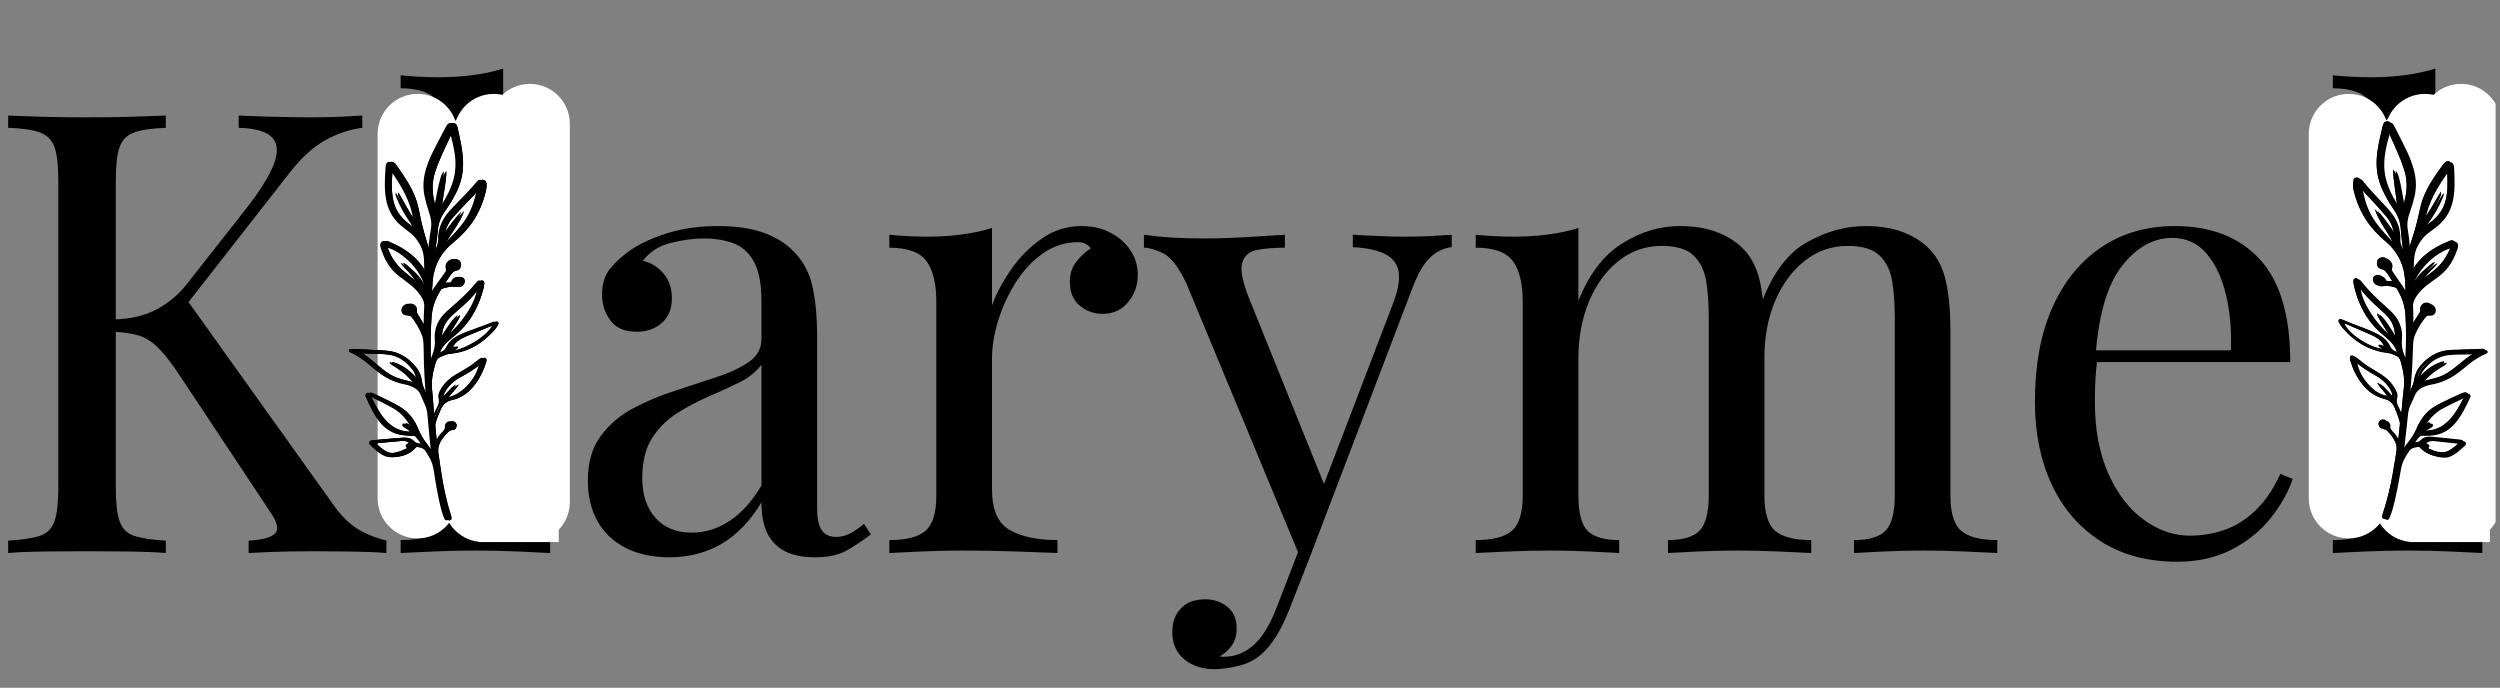 <svg version="1.0" preserveAspectRatio="xMidYMid meet" height="104" viewBox="0 0 283.5 78" zoomAndPan="magnify" width="378" xmlns:xlink="http://www.w3.org/1999/xlink" xmlns="http://www.w3.org/2000/svg"><rect x="0" y="0" width="283.5" height="78" fill="#808080" stroke="none"/><defs><g></g><clipPath id="aca37039a6"><path clip-rule="nonzero" d="M 42.824 10.648 L 51.883 10.648 L 51.883 61.066 L 42.824 61.066 Z M 42.824 10.648"></path></clipPath><clipPath id="7029ddc571"><path clip-rule="nonzero" d="M 47.352 10.648 C 49.855 10.648 51.883 12.676 51.883 15.176 L 51.883 56.523 C 51.883 59.023 49.855 61.051 47.352 61.051 C 44.852 61.051 42.824 59.023 42.824 56.523 L 42.824 15.176 C 42.824 12.676 44.852 10.648 47.352 10.648 Z M 47.352 10.648"></path></clipPath><clipPath id="6270d5cc64"><path clip-rule="nonzero" d="M 55.559 9.512 L 64.617 9.512 L 64.617 61.488 L 55.559 61.488 Z M 55.559 9.512"></path></clipPath><clipPath id="bdb1eb0af6"><path clip-rule="nonzero" d="M 60.09 9.512 C 62.59 9.512 64.617 11.539 64.617 14.039 L 64.617 56.941 C 64.617 59.441 62.59 61.469 60.09 61.469 C 57.59 61.469 55.559 59.441 55.559 56.941 L 55.559 14.039 C 55.559 11.539 57.59 9.512 60.09 9.512 Z M 60.09 9.512"></path></clipPath><clipPath id="515c242af0"><path clip-rule="nonzero" d="M 51.465 10.648 L 60.52 10.648 L 60.52 59.758 L 51.465 59.758 Z M 51.465 10.648"></path></clipPath><clipPath id="0e7c45ede5"><path clip-rule="nonzero" d="M 55.992 10.648 C 58.492 10.648 60.52 12.676 60.52 15.176 L 60.52 55.199 C 60.52 57.699 58.492 59.727 55.992 59.727 C 53.492 59.727 51.465 57.699 51.465 55.199 L 51.465 15.176 C 51.465 12.676 53.492 10.648 55.992 10.648 Z M 55.992 10.648"></path></clipPath><clipPath id="b71d3c2d55"><path clip-rule="nonzero" d="M 50.281 12.391 L 59.34 12.391 L 59.34 61.5 L 50.281 61.5 Z M 50.281 12.391"></path></clipPath><clipPath id="f5b5061c10"><path clip-rule="nonzero" d="M 54.812 12.391 C 57.312 12.391 59.34 14.418 59.34 16.918 L 59.34 56.941 C 59.34 59.441 57.312 61.469 54.812 61.469 C 52.309 61.469 50.281 59.441 50.281 56.941 L 50.281 16.918 C 50.281 14.418 52.309 12.391 54.812 12.391 Z M 54.812 12.391"></path></clipPath><clipPath id="5cd0b6e731"><path clip-rule="nonzero" d="M 54.305 47.711 L 63.363 47.711 L 63.363 61.469 L 54.305 61.469 Z M 54.305 47.711"></path></clipPath><clipPath id="39a2deda2d"><path clip-rule="nonzero" d="M 39 13 L 57 13 L 57 60 L 39 60 Z M 39 13"></path></clipPath><clipPath id="51fa106631"><path clip-rule="nonzero" d="M 37.414 15.184 L 54.559 13.582 L 58.734 58.309 L 41.59 59.91 Z M 37.414 15.184"></path></clipPath><clipPath id="0dc688eb47"><path clip-rule="nonzero" d="M 37.414 15.184 L 54.559 13.582 L 58.734 58.309 L 41.59 59.91 Z M 37.414 15.184"></path></clipPath><clipPath id="4e09ccaec9"><path clip-rule="nonzero" d="M 37.414 15.184 L 54.559 13.582 L 58.734 58.309 L 41.59 59.91 Z M 37.414 15.184"></path></clipPath><clipPath id="329cc6831b"><path clip-rule="nonzero" d="M 261.816 10.648 L 270.871 10.648 L 270.871 61.066 L 261.816 61.066 Z M 261.816 10.648"></path></clipPath><clipPath id="e04fbfb748"><path clip-rule="nonzero" d="M 266.344 10.648 C 268.844 10.648 270.871 12.676 270.871 15.176 L 270.871 56.523 C 270.871 59.023 268.844 61.051 266.344 61.051 C 263.844 61.051 261.816 59.023 261.816 56.523 L 261.816 15.176 C 261.816 12.676 263.844 10.648 266.344 10.648 Z M 266.344 10.648"></path></clipPath><clipPath id="aad502cfbc"><path clip-rule="nonzero" d="M 274.551 9.512 L 283 9.512 L 283 61.488 L 274.551 61.488 Z M 274.551 9.512"></path></clipPath><clipPath id="de0a109907"><path clip-rule="nonzero" d="M 279.082 9.512 C 281.582 9.512 283.609 11.539 283.609 14.039 L 283.609 56.941 C 283.609 59.441 281.582 61.469 279.082 61.469 C 276.578 61.469 274.551 59.441 274.551 56.941 L 274.551 14.039 C 274.551 11.539 276.578 9.512 279.082 9.512 Z M 279.082 9.512"></path></clipPath><clipPath id="6ec385f165"><path clip-rule="nonzero" d="M 270.453 10.648 L 279.512 10.648 L 279.512 59.758 L 270.453 59.758 Z M 270.453 10.648"></path></clipPath><clipPath id="dbb1025350"><path clip-rule="nonzero" d="M 274.984 10.648 C 277.484 10.648 279.512 12.676 279.512 15.176 L 279.512 55.199 C 279.512 57.699 277.484 59.727 274.984 59.727 C 272.48 59.727 270.453 57.699 270.453 55.199 L 270.453 15.176 C 270.453 12.676 272.48 10.648 274.984 10.648 Z M 274.984 10.648"></path></clipPath><clipPath id="2c07152b7b"><path clip-rule="nonzero" d="M 269.188 12.391 L 278.242 12.391 L 278.242 61.5 L 269.188 61.5 Z M 269.188 12.391"></path></clipPath><clipPath id="df59052753"><path clip-rule="nonzero" d="M 273.715 12.391 C 276.215 12.391 278.242 14.418 278.242 16.918 L 278.242 56.941 C 278.242 59.441 276.215 61.469 273.715 61.469 C 271.215 61.469 269.188 59.441 269.188 56.941 L 269.188 16.918 C 269.188 14.418 271.215 12.391 273.715 12.391 Z M 273.715 12.391"></path></clipPath><clipPath id="1fd4dd6aa4"><path clip-rule="nonzero" d="M 273.297 47.711 L 282.355 47.711 L 282.355 61.469 L 273.297 61.469 Z M 273.297 47.711"></path></clipPath><clipPath id="3cf81645e6"><path clip-rule="nonzero" d="M 265 13 L 282 13 L 282 59 L 265 59 Z M 265 13"></path></clipPath><clipPath id="73368b5d0c"><path clip-rule="nonzero" d="M 267.68 13.383 L 284.797 15.277 L 279.859 59.926 L 262.742 58.031 Z M 267.68 13.383"></path></clipPath><clipPath id="cd8e6e768c"><path clip-rule="nonzero" d="M 284.668 15.262 L 267.551 13.367 L 262.613 58.016 L 279.73 59.91 Z M 284.668 15.262"></path></clipPath><clipPath id="60d430e684"><path clip-rule="nonzero" d="M 284.668 15.262 L 267.551 13.367 L 262.613 58.016 L 279.73 59.91 Z M 284.668 15.262"></path></clipPath><clipPath id="291382a809"><path clip-rule="nonzero" d="M 39 13 L 57 13 L 57 60 L 39 60 Z M 39 13"></path></clipPath><clipPath id="02054ddc43"><path clip-rule="nonzero" d="M 37.121 15.184 L 54.266 13.582 L 58.441 58.309 L 41.297 59.91 Z M 37.121 15.184"></path></clipPath><clipPath id="e6c35106d8"><path clip-rule="nonzero" d="M 37.121 15.184 L 54.266 13.582 L 58.441 58.309 L 41.297 59.91 Z M 37.121 15.184"></path></clipPath><clipPath id="e1945ded8b"><path clip-rule="nonzero" d="M 37.121 15.184 L 54.266 13.582 L 58.441 58.309 L 41.297 59.91 Z M 37.121 15.184"></path></clipPath><clipPath id="39c0181c63"><path clip-rule="nonzero" d="M 39 13 L 57 13 L 57 60 L 39 60 Z M 39 13"></path></clipPath><clipPath id="30dfb450f9"><path clip-rule="nonzero" d="M 37.414 15.184 L 54.559 13.582 L 58.734 58.309 L 41.59 59.91 Z M 37.414 15.184"></path></clipPath><clipPath id="cd73010774"><path clip-rule="nonzero" d="M 37.414 15.184 L 54.559 13.582 L 58.734 58.309 L 41.59 59.91 Z M 37.414 15.184"></path></clipPath><clipPath id="de827da589"><path clip-rule="nonzero" d="M 37.414 15.184 L 54.559 13.582 L 58.734 58.309 L 41.59 59.91 Z M 37.414 15.184"></path></clipPath><clipPath id="3aade33b95"><path clip-rule="nonzero" d="M 265 13 L 283 13 L 283 59 L 265 59 Z M 265 13"></path></clipPath><clipPath id="eabad6821d"><path clip-rule="nonzero" d="M 267.973 13.488 L 285.09 15.383 L 280.152 60.031 L 263.035 58.137 Z M 267.973 13.488"></path></clipPath><clipPath id="cd7889db90"><path clip-rule="nonzero" d="M 284.961 15.367 L 267.844 13.477 L 262.906 58.125 L 280.023 60.016 Z M 284.961 15.367"></path></clipPath><clipPath id="bd942c283e"><path clip-rule="nonzero" d="M 284.961 15.367 L 267.844 13.477 L 262.906 58.125 L 280.023 60.016 Z M 284.961 15.367"></path></clipPath><clipPath id="dadd0bbba3"><path clip-rule="nonzero" d="M 265 13 L 282 13 L 282 59 L 265 59 Z M 265 13"></path></clipPath><clipPath id="0694d7ed9f"><path clip-rule="nonzero" d="M 267.68 13.332 L 284.797 15.227 L 279.859 59.875 L 262.742 57.98 Z M 267.68 13.332"></path></clipPath><clipPath id="138223c2ee"><path clip-rule="nonzero" d="M 284.668 15.211 L 267.551 13.32 L 262.613 57.969 L 279.73 59.859 Z M 284.668 15.211"></path></clipPath><clipPath id="8ecb978eaf"><path clip-rule="nonzero" d="M 284.668 15.211 L 267.551 13.32 L 262.613 57.969 L 279.73 59.859 Z M 284.668 15.211"></path></clipPath></defs><g fill-opacity="1" fill="#000000"><g transform="translate(-2.011, 62.713)"><g><path d="M 43.094 -49.609 L 43.094 -48.219 C 41.645 -48.031 40.242 -47.562 38.891 -46.812 C 37.535 -46.062 36.18 -44.82 34.828 -43.094 L 21.297 -25.781 L 22.844 -29.219 L 39.672 -5.672 C 40.461 -4.504 41.32 -3.594 42.25 -2.938 C 43.188 -2.289 44.379 -1.781 45.828 -1.406 L 45.828 0 C 44.711 -0.094 43.32 -0.148 41.656 -0.172 C 40 -0.191 38.586 -0.203 37.422 -0.203 C 36.629 -0.203 35.66 -0.191 34.516 -0.172 C 33.367 -0.148 31.93 -0.094 30.203 0 L 30.203 -1.406 C 31.797 -1.5 32.801 -1.773 33.219 -2.234 C 33.633 -2.703 33.469 -3.477 32.719 -4.562 L 22.5 -19.969 C 21.562 -21.414 20.727 -22.5 20 -23.219 C 19.281 -23.945 18.535 -24.426 17.766 -24.656 C 16.992 -24.895 16.023 -25.039 14.859 -25.094 L 14.859 -26.484 C 16.816 -26.535 18.461 -26.922 19.797 -27.641 C 21.129 -28.367 22.238 -29.289 23.125 -30.406 L 29.859 -38.969 C 31.398 -40.926 32.445 -42.582 33 -43.938 C 33.562 -45.289 33.539 -46.328 32.938 -47.047 C 32.332 -47.773 31.047 -48.164 29.078 -48.219 L 29.078 -49.609 C 29.961 -49.566 30.875 -49.531 31.812 -49.5 C 32.75 -49.477 33.672 -49.457 34.578 -49.438 C 35.492 -49.414 36.348 -49.406 37.141 -49.406 C 38.359 -49.406 39.477 -49.426 40.5 -49.469 C 41.531 -49.52 42.395 -49.566 43.094 -49.609 Z M 20.812 -49.609 L 20.812 -48.219 C 19.227 -48.164 18.023 -47.988 17.203 -47.688 C 16.391 -47.383 15.844 -46.82 15.562 -46 C 15.281 -45.188 15.141 -43.914 15.141 -42.188 L 15.141 -7.422 C 15.141 -5.742 15.281 -4.484 15.562 -3.641 C 15.844 -2.797 16.391 -2.234 17.203 -1.953 C 18.023 -1.68 19.227 -1.5 20.812 -1.406 L 20.812 0 C 19.738 -0.094 18.395 -0.148 16.781 -0.172 C 15.164 -0.191 13.539 -0.203 11.906 -0.203 C 10.094 -0.203 8.391 -0.191 6.797 -0.172 C 5.211 -0.148 3.926 -0.094 2.938 0 L 2.938 -1.406 C 4.531 -1.5 5.734 -1.68 6.547 -1.953 C 7.367 -2.234 7.922 -2.797 8.203 -3.641 C 8.484 -4.484 8.625 -5.742 8.625 -7.422 L 8.625 -42.188 C 8.625 -43.914 8.484 -45.188 8.203 -46 C 7.922 -46.82 7.367 -47.383 6.547 -47.688 C 5.734 -47.988 4.531 -48.164 2.938 -48.219 L 2.938 -49.609 C 3.926 -49.566 5.211 -49.52 6.797 -49.469 C 8.391 -49.426 10.094 -49.406 11.906 -49.406 C 13.539 -49.406 15.164 -49.426 16.781 -49.469 C 18.395 -49.52 19.738 -49.566 20.812 -49.609 Z M 20.812 -49.609"></path></g></g></g><g fill-opacity="1" fill="#000000"><g transform="translate(43.886, 62.713)"><g><path d="M 13.172 -54.938 L 13.172 -6.516 C 13.172 -4.555 13.578 -3.223 14.391 -2.516 C 15.211 -1.816 16.582 -1.469 18.5 -1.469 L 18.5 0 C 17.707 -0.039 16.504 -0.098 14.891 -0.172 C 13.273 -0.242 11.648 -0.281 10.016 -0.281 C 8.43 -0.281 6.82 -0.242 5.188 -0.172 C 3.551 -0.098 2.336 -0.039 1.547 0 L 1.547 -1.469 C 3.461 -1.469 4.828 -1.816 5.641 -2.516 C 6.461 -3.223 6.875 -4.555 6.875 -6.516 L 6.875 -46.531 C 6.875 -48.633 6.5 -50.188 5.75 -51.188 C 5 -52.195 3.598 -52.703 1.547 -52.703 L 1.547 -54.172 C 3.035 -54.023 4.484 -53.953 5.891 -53.953 C 7.242 -53.953 8.539 -54.035 9.781 -54.203 C 11.02 -54.367 12.148 -54.613 13.172 -54.938 Z M 13.172 -54.938"></path></g></g></g><g fill-opacity="1" fill="#000000"><g transform="translate(63.926, 62.713)"><g><path d="M 11.984 0.484 C 10.066 0.484 8.406 0.125 7 -0.594 C 5.602 -1.32 4.539 -2.336 3.812 -3.641 C 3.094 -4.953 2.734 -6.473 2.734 -8.203 C 2.734 -10.254 3.211 -11.93 4.172 -13.234 C 5.129 -14.547 6.352 -15.598 7.844 -16.391 C 9.344 -17.191 10.922 -17.859 12.578 -18.391 C 14.234 -18.93 15.805 -19.445 17.297 -19.938 C 18.797 -20.426 20.023 -21 20.984 -21.656 C 21.941 -22.312 22.422 -23.176 22.422 -24.25 L 22.422 -28.594 C 22.422 -30.551 22.129 -32.047 21.547 -33.078 C 20.961 -34.109 20.18 -34.797 19.203 -35.141 C 18.223 -35.492 17.125 -35.672 15.906 -35.672 C 14.738 -35.672 13.488 -35.504 12.156 -35.172 C 10.82 -34.848 9.758 -34.172 8.969 -33.141 C 9.852 -32.953 10.625 -32.484 11.281 -31.734 C 11.938 -30.992 12.266 -30.039 12.266 -28.875 C 12.266 -27.707 11.891 -26.785 11.141 -26.109 C 10.391 -25.43 9.43 -25.094 8.266 -25.094 C 6.91 -25.094 5.914 -25.523 5.281 -26.391 C 4.656 -27.254 4.344 -28.223 4.344 -29.297 C 4.344 -30.504 4.645 -31.484 5.25 -32.234 C 5.863 -32.984 6.633 -33.688 7.562 -34.344 C 8.645 -35.082 10.035 -35.723 11.734 -36.266 C 13.441 -36.805 15.367 -37.078 17.516 -37.078 C 19.43 -37.078 21.066 -36.852 22.422 -36.406 C 23.773 -35.957 24.895 -35.316 25.781 -34.484 C 27 -33.359 27.797 -31.988 28.172 -30.375 C 28.547 -28.77 28.734 -26.844 28.734 -24.594 L 28.734 -5.109 C 28.734 -3.941 28.906 -3.102 29.25 -2.594 C 29.602 -2.082 30.156 -1.828 30.906 -1.828 C 31.414 -1.828 31.906 -1.941 32.375 -2.172 C 32.844 -2.398 33.406 -2.773 34.062 -3.297 L 34.828 -2.109 C 33.848 -1.359 32.91 -0.738 32.016 -0.25 C 31.129 0.238 29.941 0.484 28.453 0.484 C 27.098 0.484 25.973 0.254 25.078 -0.203 C 24.191 -0.672 23.523 -1.359 23.078 -2.266 C 22.641 -3.18 22.422 -4.344 22.422 -5.75 C 21.16 -3.645 19.656 -2.078 17.906 -1.047 C 16.156 -0.023 14.18 0.484 11.984 0.484 Z M 14.5 -2.312 C 16.039 -2.312 17.477 -2.754 18.812 -3.641 C 20.145 -4.523 21.348 -5.859 22.422 -7.641 L 22.422 -21.375 C 21.859 -20.582 21.039 -19.914 19.969 -19.375 C 18.895 -18.844 17.727 -18.305 16.469 -17.766 C 15.207 -17.223 14.004 -16.586 12.859 -15.859 C 11.711 -15.141 10.766 -14.195 10.016 -13.031 C 9.273 -11.863 8.906 -10.348 8.906 -8.484 C 8.906 -6.609 9.406 -5.109 10.406 -3.984 C 11.406 -2.867 12.77 -2.312 14.5 -2.312 Z M 14.5 -2.312"></path></g></g></g><g fill-opacity="1" fill="#000000"><g transform="translate(98.821, 62.713)"><g><path d="M 23.828 -37.078 C 25.086 -37.078 26.195 -36.816 27.156 -36.297 C 28.113 -35.785 28.859 -35.117 29.391 -34.297 C 29.93 -33.484 30.203 -32.562 30.203 -31.531 C 30.203 -30.363 29.836 -29.336 29.109 -28.453 C 28.391 -27.566 27.422 -27.125 26.203 -27.125 C 25.223 -27.125 24.359 -27.438 23.609 -28.062 C 22.867 -28.695 22.5 -29.598 22.5 -30.766 C 22.5 -31.648 22.742 -32.406 23.234 -33.031 C 23.723 -33.664 24.27 -34.172 24.875 -34.547 C 24.551 -35.016 24.062 -35.25 23.406 -35.25 C 21.957 -35.25 20.625 -34.816 19.406 -33.953 C 18.195 -33.086 17.172 -31.977 16.328 -30.625 C 15.484 -29.27 14.828 -27.832 14.359 -26.312 C 13.898 -24.789 13.672 -23.379 13.672 -22.078 L 13.672 -7.219 C 13.672 -4.926 14.332 -3.395 15.656 -2.625 C 16.988 -1.852 18.801 -1.469 21.094 -1.469 L 21.094 0 C 20.02 -0.039 18.5 -0.098 16.531 -0.172 C 14.57 -0.242 12.492 -0.281 10.297 -0.281 C 8.711 -0.281 7.133 -0.242 5.562 -0.172 C 4 -0.098 2.82 -0.039 2.031 0 L 2.031 -1.469 C 3.945 -1.469 5.312 -1.816 6.125 -2.516 C 6.945 -3.223 7.359 -4.555 7.359 -6.516 L 7.359 -28.453 C 7.359 -30.555 6.984 -32.109 6.234 -33.109 C 5.484 -34.117 4.082 -34.625 2.031 -34.625 L 2.031 -36.094 C 3.531 -35.945 4.977 -35.875 6.375 -35.875 C 7.727 -35.875 9.023 -35.957 10.266 -36.125 C 11.504 -36.289 12.641 -36.535 13.672 -36.859 L 13.672 -28.094 C 14.18 -29.457 14.914 -30.828 15.875 -32.203 C 16.832 -33.578 17.988 -34.734 19.344 -35.672 C 20.695 -36.609 22.191 -37.078 23.828 -37.078 Z M 23.828 -37.078"></path></g></g></g><g fill-opacity="1" fill="#000000"><g transform="translate(130.002, 62.713)"><g><path d="M 34.625 -36.094 L 34.625 -34.688 C 33.727 -34.594 32.906 -34.195 32.156 -33.5 C 31.414 -32.801 30.719 -31.562 30.062 -29.781 L 18.578 0.344 L 17.375 0.344 L 4.484 -30.688 C 3.598 -32.508 2.723 -33.617 1.859 -34.016 C 0.992 -34.422 0.281 -34.625 -0.281 -34.625 L -0.281 -36.094 C 0.75 -35.945 1.82 -35.836 2.938 -35.766 C 4.062 -35.703 5.281 -35.672 6.594 -35.672 C 8.039 -35.672 9.566 -35.719 11.172 -35.812 C 12.785 -35.906 14.297 -36 15.703 -36.094 L 15.703 -34.625 C 14.535 -34.625 13.492 -34.539 12.578 -34.375 C 11.672 -34.207 11.098 -33.711 10.859 -32.891 C 10.629 -32.078 10.91 -30.691 11.703 -28.734 L 20.328 -7.359 L 19.906 -7.219 L 27.891 -28.094 C 28.492 -29.633 28.738 -30.859 28.625 -31.766 C 28.508 -32.68 28.031 -33.375 27.188 -33.844 C 26.344 -34.312 25.082 -34.594 23.406 -34.688 L 23.406 -36.094 C 24.25 -36.039 24.973 -36.004 25.578 -35.984 C 26.18 -35.961 26.773 -35.938 27.359 -35.906 C 27.941 -35.883 28.586 -35.875 29.297 -35.875 C 30.367 -35.875 31.336 -35.895 32.203 -35.938 C 33.066 -35.988 33.875 -36.039 34.625 -36.094 Z M 18.578 0.344 L 16.188 6.453 C 15.719 7.617 15.238 8.598 14.75 9.391 C 14.258 10.18 13.734 10.836 13.172 11.359 C 12.422 12.055 11.531 12.531 10.5 12.781 C 9.477 13.039 8.547 13.172 7.703 13.172 C 6.816 13.172 6.008 13.004 5.281 12.672 C 4.562 12.348 3.988 11.867 3.562 11.234 C 3.145 10.609 2.938 9.852 2.938 8.969 C 2.938 7.844 3.266 6.941 3.922 6.266 C 4.578 5.586 5.488 5.25 6.656 5.25 C 7.633 5.25 8.473 5.531 9.172 6.094 C 9.879 6.656 10.234 7.473 10.234 8.547 C 10.234 9.336 10.047 9.988 9.672 10.5 C 9.297 11.02 8.852 11.422 8.344 11.703 C 8.438 11.742 8.516 11.766 8.578 11.766 C 8.648 11.766 8.711 11.766 8.766 11.766 C 10.023 11.766 11.145 11.332 12.125 10.469 C 13.102 9.613 13.969 8.227 14.719 6.312 L 17.234 -0.203 Z M 18.578 0.344"></path></g></g></g><g fill-opacity="1" fill="#000000"><g transform="translate(165.318, 62.713)"><g><path d="M 25.156 -37.078 C 26.789 -37.078 28.211 -36.844 29.422 -36.375 C 30.641 -35.906 31.648 -35.25 32.453 -34.406 C 33.336 -33.469 33.941 -32.25 34.266 -30.75 C 34.598 -29.258 34.766 -27.422 34.766 -25.234 L 34.766 -6.516 C 34.766 -4.555 35.172 -3.223 35.984 -2.516 C 36.805 -1.816 38.172 -1.469 40.078 -1.469 L 40.078 0 C 39.285 -0.039 38.07 -0.098 36.438 -0.172 C 34.801 -0.242 33.211 -0.281 31.672 -0.281 C 30.129 -0.281 28.625 -0.242 27.156 -0.172 C 25.688 -0.098 24.578 -0.039 23.828 0 L 23.828 -1.469 C 25.504 -1.469 26.691 -1.816 27.391 -2.516 C 28.098 -3.223 28.453 -4.555 28.453 -6.516 L 28.453 -26.766 C 28.453 -28.211 28.359 -29.547 28.172 -30.766 C 27.984 -31.984 27.516 -32.961 26.766 -33.703 C 26.023 -34.453 24.812 -34.828 23.125 -34.828 C 21.301 -34.828 19.676 -34.266 18.25 -33.141 C 16.832 -32.023 15.711 -30.5 14.891 -28.562 C 14.078 -26.625 13.672 -24.461 13.672 -22.078 L 13.672 -6.516 C 13.672 -4.555 14.02 -3.223 14.719 -2.516 C 15.414 -1.816 16.609 -1.469 18.297 -1.469 L 18.297 0 C 17.547 -0.039 16.43 -0.098 14.953 -0.172 C 13.484 -0.242 11.977 -0.281 10.438 -0.281 C 8.895 -0.281 7.305 -0.242 5.672 -0.172 C 4.035 -0.098 2.82 -0.039 2.031 0 L 2.031 -1.469 C 3.945 -1.469 5.312 -1.816 6.125 -2.516 C 6.945 -3.223 7.359 -4.555 7.359 -6.516 L 7.359 -28.453 C 7.359 -30.555 6.984 -32.109 6.234 -33.109 C 5.484 -34.117 4.082 -34.625 2.031 -34.625 L 2.031 -36.094 C 3.531 -35.945 4.977 -35.875 6.375 -35.875 C 7.727 -35.875 9.023 -35.957 10.266 -36.125 C 11.504 -36.289 12.641 -36.535 13.672 -36.859 L 13.672 -28.594 C 14.879 -31.625 16.535 -33.797 18.641 -35.109 C 20.742 -36.422 22.914 -37.078 25.156 -37.078 Z M 46.25 -37.078 C 47.883 -37.078 49.305 -36.844 50.516 -36.375 C 51.734 -35.906 52.742 -35.25 53.547 -34.406 C 54.43 -33.469 55.035 -32.25 55.359 -30.75 C 55.691 -29.258 55.859 -27.422 55.859 -25.234 L 55.859 -6.516 C 55.859 -4.555 56.266 -3.223 57.078 -2.516 C 57.898 -1.816 59.266 -1.469 61.172 -1.469 L 61.172 0 C 60.379 -0.039 59.164 -0.098 57.531 -0.172 C 55.895 -0.242 54.305 -0.281 52.766 -0.281 C 51.223 -0.281 49.719 -0.242 48.25 -0.172 C 46.781 -0.098 45.672 -0.039 44.922 0 L 44.922 -1.469 C 46.598 -1.469 47.785 -1.816 48.484 -2.516 C 49.191 -3.223 49.547 -4.555 49.547 -6.516 L 49.547 -26.766 C 49.547 -28.211 49.453 -29.547 49.266 -30.766 C 49.078 -31.984 48.609 -32.961 47.859 -33.703 C 47.109 -34.453 45.895 -34.828 44.219 -34.828 C 42.395 -34.828 40.77 -34.266 39.344 -33.141 C 37.926 -32.023 36.805 -30.508 35.984 -28.594 C 35.172 -26.676 34.766 -24.523 34.766 -22.141 L 34.547 -28.656 C 35.805 -31.883 37.508 -34.094 39.656 -35.281 C 41.812 -36.477 44.008 -37.078 46.25 -37.078 Z M 46.25 -37.078"></path></g></g></g><g fill-opacity="1" fill="#000000"><g transform="translate(227.541, 62.713)"><g><path d="M 19.062 -37.078 C 23.176 -37.078 26.391 -35.828 28.703 -33.328 C 31.016 -30.828 32.172 -26.938 32.172 -21.656 L 7.422 -21.656 L 7.359 -22.984 L 25.438 -22.984 C 25.531 -25.273 25.344 -27.391 24.875 -29.328 C 24.406 -31.266 23.664 -32.816 22.656 -33.984 C 21.656 -35.148 20.363 -35.734 18.781 -35.734 C 16.633 -35.734 14.727 -34.66 13.062 -32.516 C 11.406 -30.367 10.414 -26.957 10.094 -22.281 L 10.297 -22 C 10.203 -21.301 10.129 -20.531 10.078 -19.688 C 10.035 -18.852 10.016 -18.016 10.016 -17.172 C 10.016 -13.992 10.531 -11.258 11.562 -8.969 C 12.594 -6.676 13.938 -4.938 15.594 -3.75 C 17.25 -2.562 18.969 -1.969 20.75 -1.969 C 22.145 -1.969 23.473 -2.188 24.734 -2.625 C 25.992 -3.07 27.16 -3.805 28.234 -4.828 C 29.316 -5.859 30.254 -7.238 31.047 -8.969 L 32.453 -8.406 C 31.93 -6.863 31.086 -5.367 29.922 -3.922 C 28.754 -2.473 27.281 -1.289 25.5 -0.375 C 23.727 0.531 21.676 0.984 19.344 0.984 C 15.977 0.984 13.094 0.211 10.688 -1.328 C 8.281 -2.867 6.43 -5.004 5.141 -7.734 C 3.859 -10.473 3.219 -13.617 3.219 -17.172 C 3.219 -21.285 3.867 -24.82 5.172 -27.781 C 6.484 -30.75 8.332 -33.039 10.719 -34.656 C 13.102 -36.27 15.883 -37.078 19.062 -37.078 Z M 19.062 -37.078"></path></g></g></g><g fill-opacity="1" fill="#000000"><g transform="translate(262.997, 62.713)"><g><path d="M 13.172 -54.938 L 13.172 -6.516 C 13.172 -4.555 13.578 -3.223 14.391 -2.516 C 15.211 -1.816 16.582 -1.469 18.5 -1.469 L 18.5 0 C 17.707 -0.039 16.504 -0.098 14.891 -0.172 C 13.273 -0.242 11.648 -0.281 10.016 -0.281 C 8.43 -0.281 6.82 -0.242 5.188 -0.172 C 3.551 -0.098 2.336 -0.039 1.547 0 L 1.547 -1.469 C 3.461 -1.469 4.828 -1.816 5.641 -2.516 C 6.461 -3.223 6.875 -4.555 6.875 -6.516 L 6.875 -46.531 C 6.875 -48.633 6.5 -50.188 5.75 -51.188 C 5 -52.195 3.598 -52.703 1.547 -52.703 L 1.547 -54.172 C 3.035 -54.023 4.484 -53.953 5.891 -53.953 C 7.242 -53.953 8.539 -54.035 9.781 -54.203 C 11.02 -54.367 12.148 -54.613 13.172 -54.938 Z M 13.172 -54.938"></path></g></g></g><g clip-path="url(#aca37039a6)"><g clip-path="url(#7029ddc571)"><path fill-rule="nonzero" fill-opacity="1" d="M 42.824 10.648 L 51.883 10.648 L 51.883 61.066 L 42.824 61.066 Z M 42.824 10.648" fill="#ffffff"></path></g></g><g clip-path="url(#6270d5cc64)"><g clip-path="url(#bdb1eb0af6)"><path fill-rule="nonzero" fill-opacity="1" d="M 55.559 9.512 L 64.617 9.512 L 64.617 61.453 L 55.559 61.453 Z M 55.559 9.512" fill="#ffffff"></path></g></g><g clip-path="url(#515c242af0)"><g clip-path="url(#0e7c45ede5)"><path fill-rule="nonzero" fill-opacity="1" d="M 51.465 10.648 L 60.52 10.648 L 60.52 59.723 L 51.465 59.723 Z M 51.465 10.648" fill="#ffffff"></path></g></g><g clip-path="url(#b71d3c2d55)"><g clip-path="url(#f5b5061c10)"><path fill-rule="nonzero" fill-opacity="1" d="M 50.281 12.391 L 59.34 12.391 L 59.34 61.465 L 50.281 61.465 Z M 50.281 12.391" fill="#ffffff"></path></g></g><g clip-path="url(#5cd0b6e731)"><path fill-rule="nonzero" fill-opacity="1" d="M 54.305 47.711 L 63.363 47.711 L 63.363 61.473 L 54.305 61.473 Z M 54.305 47.711" fill="#ffffff"></path></g><g clip-path="url(#39a2deda2d)"><g clip-path="url(#51fa106631)"><g clip-path="url(#0dc688eb47)"><g clip-path="url(#4e09ccaec9)"><path fill-rule="nonzero" fill-opacity="1" d="M 49.062 33.348 C 49.582 32.438 50.258 31.645 50.824 30.773 C 50.91 30.645 50.859 30.547 50.832 30.426 C 50.758 30.07 50.887 29.781 51.156 29.559 C 51.391 29.359 51.664 29.32 51.945 29.453 C 52.176 29.566 52.293 29.762 52.289 30.02 C 52.285 30.328 52.129 30.617 51.844 30.66 C 51.375 30.734 51.18 31.066 50.957 31.395 C 50.82 31.598 50.684 31.801 50.5 32.074 C 50.777 32.066 50.969 32.051 51.164 32.059 C 51.34 32.062 51.43 32 51.512 31.828 C 51.664 31.492 51.938 31.359 52.262 31.406 C 53.078 31.523 52.656 32.715 51.895 32.535 C 51.289 32.395 50.727 32.578 50.156 32.73 C 50.02 32.766 49.98 32.898 49.914 33.004 C 49.359 33.902 49.023 34.852 48.941 35.93 C 48.832 37.438 48.824 38.938 48.848 40.445 C 48.848 40.688 48.887 40.934 48.965 41.195 C 49.07 40.898 49.164 40.598 49.293 40.309 C 49.551 39.715 49.648 39.117 49.598 38.457 C 49.527 37.5 49.809 36.613 50.43 35.852 C 50.727 35.488 51.078 35.18 51.434 34.875 C 53.738 32.887 54.059 32.254 54.375 31.941 C 54.477 31.836 54.59 31.758 54.746 31.82 C 54.906 31.883 54.934 32.027 54.918 32.168 C 54.902 32.355 54.871 32.539 54.828 32.719 C 54.273 34.891 53.219 36.75 51.438 38.164 C 51.168 38.379 50.91 38.605 50.66 38.84 C 50.281 39.191 49.988 39.609 49.832 40.129 C 50.203 39.922 50.645 39.844 50.867 39.391 C 51.551 37.992 52.836 37.793 55.332 36.832 C 56.215 36.492 56.316 36.387 56.465 36.52 C 56.586 36.633 56.52 36.758 56.461 36.859 C 56.344 37.059 56.219 37.266 56.066 37.438 C 54.742 38.906 53.16 39.922 51.133 40.102 C 50.703 40.137 50.32 40.316 49.938 40.48 C 49.668 40.598 49.5 40.805 49.414 41.098 C 49.105 42.117 48.883 43.137 49 44.215 C 49.137 45.484 49.164 46.547 49.273 47.316 C 49.445 47.203 49.438 47.035 49.5 46.91 C 49.598 46.715 49.664 46.504 49.777 46.32 C 50 45.949 50.129 45.59 50.02 45.137 C 49.922 44.742 50.121 44.379 50.324 44.039 C 50.727 43.375 51.289 42.867 51.957 42.469 C 53.285 41.68 53.363 41.711 54.426 40.871 C 54.68 40.672 54.875 40.484 55.074 40.621 C 55.227 40.723 55.168 40.965 55.113 41.141 C 54.535 42.996 53.215 44.957 51.312 45.352 C 50.684 45.48 50.254 45.816 49.992 46.41 C 49.773 46.91 49.559 47.406 49.414 47.934 C 49.34 48.215 49.328 47.891 49.535 50.09 C 49.738 50.062 49.738 49.93 49.789 49.844 C 49.961 49.547 50.156 49.262 50.402 49.027 C 50.613 48.824 50.785 48.629 50.746 48.309 C 50.73 48.191 50.801 48.07 50.883 47.969 C 51.203 47.582 51.805 47.793 51.789 48.273 C 51.777 48.512 51.59 48.785 51.375 48.77 C 51.051 48.742 50.895 48.941 50.707 49.121 C 50.391 49.422 50.125 49.766 49.922 50.156 C 49.715 50.555 49.641 50.965 49.719 51.418 C 49.895 52.43 50.152 55.332 51.152 58.484 C 51.246 58.777 51.203 58.957 51.016 58.996 C 50.773 59.047 50.695 58.871 50.625 58.688 C 50.379 58.051 50.215 57.387 50.074 56.715 C 49.25 52.758 49.695 52.898 48.551 51.156 C 48.301 50.773 47.797 50.695 47.332 50.672 C 47.203 50.664 47.145 50.758 47.07 50.84 C 46.398 51.562 45.527 51.805 44.582 51.844 C 43.742 51.883 42.918 51.094 42.305 50.504 C 42.207 50.406 42.098 50.297 42.145 50.141 C 42.195 49.961 42.359 49.93 42.516 49.918 C 43.621 49.82 44.723 49.715 45.828 49.637 C 46.262 49.605 46.672 49.727 46.98 50.055 C 47.27 50.355 47.676 50.266 48.031 50.391 C 47.855 50.043 47.617 49.754 47.359 49.477 C 47.258 49.371 47.125 49.41 47.004 49.406 C 46.32 49.379 44.789 49.52 43.484 48.016 C 42.719 47.133 42.25 46.078 41.77 45.035 C 41.711 44.906 41.676 44.762 41.781 44.637 C 41.906 44.496 42.059 44.523 42.215 44.574 C 42.289 44.598 42.363 44.621 42.434 44.656 C 43.43 45.133 44.441 45.59 45.391 46.156 C 46.367 46.738 47.004 47.613 47.43 48.637 C 47.676 49.23 47.973 49.781 48.379 50.281 C 48.656 50.625 48.871 51.023 49.172 51.379 C 48.82 47.648 48.832 47.906 48.781 47.184 C 48.703 46.074 48.363 45.754 48.027 44.852 C 47.809 44.254 47.328 43.961 46.777 43.75 C 46.574 43.672 46.359 43.625 46.145 43.582 C 44.488 43.25 43.441 42.48 42.262 41.453 C 40.387 39.82 39.746 40.105 39.863 39.711 C 39.93 39.5 40.148 39.578 40.312 39.586 C 41.48 39.645 42.648 39.688 43.816 39.766 C 45.211 39.863 46.289 40.551 47.156 41.605 C 47.555 42.086 47.777 42.648 47.855 43.258 C 47.926 43.848 48.227 44.332 48.492 44.883 C 48.609 44.742 48.559 44.621 48.551 44.512 C 48.141 39.043 48.547 38.898 48.035 37.758 C 47.75 37.133 47.41 36.543 46.984 36.004 C 46.863 35.855 46.75 35.75 46.52 35.773 C 45.711 35.855 45.547 34.828 46.27 34.512 C 46.594 34.367 46.953 34.457 47.145 34.734 C 47.238 34.863 47.316 35.016 47.281 35.168 C 47.223 35.414 47.344 35.578 47.461 35.766 C 47.73 36.195 47.984 36.641 48.281 37.141 C 48.375 36.617 48.324 36.145 48.359 35.684 C 48.383 35.406 48.363 35.121 48.395 34.844 C 48.441 34.387 48.293 33.992 48.047 33.617 C 46.582 31.406 44.625 31.699 43.5 28.227 C 43.414 27.969 43.309 27.664 43.555 27.434 C 43.82 27.195 44.094 27.395 44.34 27.504 C 45.98 28.211 47.375 29.215 48.273 30.801 C 48.297 30.836 48.312 30.891 48.402 30.875 C 48.375 29.852 48.484 28.812 47.965 27.844 C 47.246 26.5 46.652 26.367 45.707 25.535 C 43.758 23.824 43.832 21.527 44.02 18.906 C 44.051 18.453 44.316 18.199 44.664 18.438 C 44.766 18.504 44.859 18.594 44.93 18.695 C 47.824 22.695 47.238 23.379 48.078 26.312 C 48.266 26.969 48.461 27.621 48.66 28.277 C 48.684 28.363 48.734 28.441 48.809 28.602 C 48.922 27.719 48.984 26.914 49.137 26.129 C 49.273 25.426 49.188 24.777 48.957 24.121 C 48.738 23.488 48.562 22.844 48.426 22.188 C 48.219 21.176 48.301 20.18 48.594 19.195 C 48.984 17.883 49.398 17.137 50.809 14.473 C 50.945 14.215 51.074 13.906 51.449 13.961 C 51.797 14.012 51.859 14.32 51.918 14.59 C 52.465 17.094 52.969 19.219 51.824 21.656 C 51.449 22.449 51.004 23.195 50.492 23.902 C 50.004 24.574 49.711 25.301 49.645 26.137 C 49.586 26.906 49.457 27.676 49.359 28.445 C 49.344 28.555 49.312 28.66 49.402 28.84 C 49.621 28.258 49.98 27.824 49.973 27.18 C 49.957 26.098 50.309 25.102 51 24.242 C 51.801 23.246 53.234 21.965 54.262 20.707 C 54.426 20.512 54.594 20.312 54.891 20.418 C 55.102 20.492 55.215 20.738 55.184 21.094 C 55.16 21.34 55.125 21.59 55.062 21.828 C 54.426 24.316 53.211 26.031 51.344 27.555 C 49.82 28.797 49.098 30.418 49.035 32.355 C 49.023 32.676 48.949 33 49.062 33.348 Z M 50.109 23.609 C 52.203 20.508 52.352 18.645 51.324 15.066 C 51.188 15.176 51.152 15.297 51.102 15.406 C 50.305 17.109 49.766 18.211 49.352 19.469 C 48.895 20.852 49.016 22.211 49.457 23.578 C 49.586 23.473 49.566 23.34 49.59 23.223 C 49.781 22.199 49.957 21.176 50.246 20.172 C 50.32 19.902 50.41 19.637 50.621 19.422 C 50.602 20.84 50.211 22.203 50.109 23.609 Z M 41.09 40.051 C 41.441 40.301 41.711 40.477 41.957 40.676 C 43.414 41.844 44.113 42.68 45.75 43.059 C 46.098 43.141 46.441 43.25 46.789 43.34 C 46.867 43.359 46.949 43.457 47.031 43.34 C 46.98 43.188 46.855 43.09 46.754 42.973 C 46.266 42.418 45.676 41.988 45.051 41.602 C 44.828 41.461 44.59 41.344 44.449 41.109 C 44.508 41.039 44.57 41.074 44.625 41.09 C 45.371 41.285 46.289 41.828 47.09 42.707 C 47.199 42.824 47.273 42.984 47.48 43.043 C 47.441 42.613 47.297 42.254 47.062 41.941 C 46.34 40.98 45.414 40.34 44.191 40.199 C 43.199 40.086 42.199 40.129 41.09 40.051 Z M 45.172 21.82 C 45.859 22.938 46.359 24.086 47.191 25.129 C 46.902 22.848 45.785 21.055 44.52 19.223 C 44.211 22.836 44.641 24.352 47.145 25.922 C 47.059 25.613 46.875 25.367 46.703 25.109 C 46.133 24.258 45.625 23.371 45.254 22.41 C 45.195 22.25 45.102 22.102 45.172 21.82 Z M 42.105 45.004 C 42.711 46.195 43.273 47.398 44.371 48.242 C 44.875 48.629 45.453 48.855 46.086 48.922 C 46.293 48.945 46.504 49.016 46.742 48.926 C 46.562 48.68 46.293 48.609 46.09 48.453 C 45.98 48.367 45.84 48.262 45.93 48.109 C 46.078 47.852 46.398 48.16 46.801 48.457 C 46.863 48.391 46.836 48.348 46.812 48.309 C 46.34 47.488 45.738 46.793 44.898 46.316 C 44.102 45.863 43.273 45.461 42.453 45.051 C 42.363 45.008 42.27 44.93 42.105 45.004 Z M 50.078 38.547 C 50.387 38.066 50.68 37.578 51.008 37.113 C 51.34 36.641 51.652 36.141 52.168 35.734 C 52.117 36.137 52.016 36.176 51.012 37.801 C 50.953 37.895 50.852 37.984 50.879 38.137 C 52.703 36.691 54.395 34.039 54.359 32.676 C 54.309 32.73 54.258 32.77 54.223 32.82 C 53.133 34.332 51.832 35.156 50.965 36.078 C 50.316 36.766 50.078 37.609 50.078 38.547 Z M 50.469 27.863 C 52.203 26.02 53.578 24.902 54.234 22.062 C 54.27 21.914 54.344 21.77 54.281 21.609 C 54.25 21.625 54.215 21.629 54.195 21.648 C 53.227 22.703 52.195 23.699 51.262 24.789 C 50.895 25.219 50.641 25.719 50.496 26.27 C 50.469 26.367 50.402 26.469 50.516 26.605 C 51.191 25.688 51.836 24.754 52.629 23.938 C 52.383 24.648 51.992 25.281 51.598 25.906 C 51.199 26.543 50.711 27.125 50.469 27.863 Z M 54.629 41.176 C 53.836 41.879 52.992 42.352 52.145 42.816 C 51.512 43.164 50.844 43.746 50.48 44.414 C 50.34 44.672 50.238 44.941 50.309 45.223 C 50.574 44.934 50.828 44.645 51.102 44.371 C 51.363 44.113 51.582 43.793 52.02 43.598 C 51.695 44.203 51.199 44.559 50.867 45.078 C 52.473 44.922 54.332 43.012 54.629 41.176 Z M 44.016 28.043 C 43.973 28.207 44.055 28.34 44.113 28.48 C 44.492 29.383 45.062 30.152 45.816 30.777 C 47.555 32.219 47.25 31.965 47.523 32.168 C 47.312 31.699 47.008 31.312 46.688 30.938 C 46.363 30.559 45.953 30.25 45.711 29.797 C 46.039 29.922 46.266 30.172 46.52 30.391 C 47.387 31.145 47.555 31.391 47.918 31.941 C 48.094 32.207 48.188 32.531 48.449 32.832 C 48.434 31.059 45.918 28.387 44.016 28.043 Z M 56.129 36.855 C 56.051 36.809 56.203 36.773 53.711 37.789 C 52.445 38.305 51.684 38.609 51.309 39.434 C 51.551 39.402 51.738 39.234 51.949 39.34 C 51.91 39.594 51.621 39.555 51.566 39.754 C 53.156 39.57 55.586 38.031 56.129 36.855 Z M 42.734 50.344 C 42.961 50.602 43.215 50.805 43.48 50.992 C 43.789 51.215 44.129 51.375 44.516 51.375 C 45.152 51.375 45.73 51.148 46.297 50.883 C 46.352 50.855 46.434 50.809 46.383 50.75 C 46.113 50.438 46.445 50.359 46.637 50.223 C 46.332 50 46.031 49.961 45.715 49.988 C 44.801 50.074 43.883 50.156 42.969 50.238 C 42.898 50.246 42.812 50.234 42.734 50.344 Z M 42.734 50.344" fill="#000000"></path></g></g></g></g><g clip-path="url(#329cc6831b)"><g clip-path="url(#e04fbfb748)"><path fill-rule="nonzero" fill-opacity="1" d="M 261.816 10.648 L 270.871 10.648 L 270.871 61.066 L 261.816 61.066 Z M 261.816 10.648" fill="#ffffff"></path></g></g><g clip-path="url(#aad502cfbc)"><g clip-path="url(#de0a109907)"><path fill-rule="nonzero" fill-opacity="1" d="M 274.551 9.512 L 283.609 9.512 L 283.609 61.453 L 274.551 61.453 Z M 274.551 9.512" fill="#ffffff"></path></g></g><g clip-path="url(#6ec385f165)"><g clip-path="url(#dbb1025350)"><path fill-rule="nonzero" fill-opacity="1" d="M 270.453 10.648 L 279.512 10.648 L 279.512 59.723 L 270.453 59.723 Z M 270.453 10.648" fill="#ffffff"></path></g></g><g clip-path="url(#2c07152b7b)"><g clip-path="url(#df59052753)"><path fill-rule="nonzero" fill-opacity="1" d="M 269.188 12.391 L 278.242 12.391 L 278.242 61.465 L 269.188 61.465 Z M 269.188 12.391" fill="#ffffff"></path></g></g><g clip-path="url(#1fd4dd6aa4)"><path fill-rule="nonzero" fill-opacity="1" d="M 273.297 47.711 L 282.355 47.711 L 282.355 61.473 L 273.297 61.473 Z M 273.297 47.711" fill="#ffffff"></path></g><g clip-path="url(#3cf81645e6)"><g clip-path="url(#73368b5d0c)"><g clip-path="url(#cd8e6e768c)"><g clip-path="url(#60d430e684)"><path fill-rule="nonzero" fill-opacity="1" d="M 272.711 33.227 C 272.207 32.305 271.547 31.5 270.992 30.621 C 270.91 30.488 270.961 30.395 270.988 30.273 C 271.074 29.922 270.945 29.629 270.68 29.398 C 270.449 29.199 270.18 29.152 269.895 29.281 C 269.66 29.391 269.543 29.586 269.539 29.84 C 269.539 30.152 269.691 30.441 269.973 30.488 C 270.445 30.57 270.633 30.906 270.852 31.238 C 270.984 31.441 271.117 31.648 271.293 31.926 C 271.02 31.914 270.824 31.898 270.633 31.898 C 270.453 31.902 270.363 31.836 270.289 31.664 C 270.141 31.324 269.871 31.188 269.543 31.227 C 268.727 31.332 269.129 32.527 269.891 32.363 C 270.5 32.234 271.062 32.426 271.629 32.59 C 271.762 32.629 271.801 32.762 271.863 32.863 C 272.406 33.773 272.727 34.73 272.785 35.809 C 272.871 37.316 272.852 38.82 272.805 40.324 C 272.801 40.566 272.754 40.809 272.676 41.074 C 272.574 40.773 272.484 40.469 272.363 40.18 C 272.113 39.582 272.027 38.984 272.09 38.32 C 272.176 37.371 271.906 36.477 271.301 35.703 C 271.008 35.336 270.664 35.02 270.316 34.711 C 268.043 32.684 267.73 32.047 267.426 31.727 C 267.324 31.621 267.211 31.539 267.055 31.602 C 266.895 31.66 266.863 31.805 266.875 31.945 C 266.891 32.133 266.914 32.316 266.957 32.496 C 267.473 34.676 268.496 36.555 270.254 38 C 270.52 38.219 270.773 38.449 271.02 38.688 C 271.395 39.047 271.68 39.469 271.824 39.988 C 271.457 39.777 271.02 39.691 270.805 39.234 C 270.141 37.824 268.863 37.602 266.383 36.602 C 265.504 36.246 265.406 36.141 265.258 36.27 C 265.133 36.383 265.195 36.508 265.254 36.609 C 265.367 36.812 265.488 37.02 265.641 37.191 C 266.938 38.688 268.5 39.73 270.527 39.941 C 270.957 39.984 271.336 40.168 271.715 40.344 C 271.98 40.461 272.145 40.672 272.23 40.969 C 272.52 41.992 272.727 43.016 272.59 44.09 C 272.43 45.359 272.387 46.418 272.262 47.184 C 272.094 47.07 272.102 46.902 272.039 46.777 C 271.945 46.582 271.887 46.367 271.777 46.18 C 271.559 45.809 271.434 45.445 271.555 44.996 C 271.656 44.605 271.465 44.234 271.266 43.895 C 270.875 43.223 270.32 42.703 269.66 42.293 C 268.344 41.48 268.27 41.516 267.219 40.656 C 266.969 40.449 266.777 40.262 266.574 40.395 C 266.422 40.492 266.477 40.738 266.527 40.914 C 267.074 42.777 268.359 44.762 270.254 45.188 C 270.883 45.328 271.309 45.672 271.559 46.27 C 271.77 46.77 271.977 47.273 272.109 47.801 C 272.18 48.086 272.195 47.762 271.953 49.957 C 271.754 49.926 271.754 49.793 271.707 49.707 C 271.539 49.406 271.348 49.121 271.105 48.875 C 270.898 48.672 270.727 48.477 270.773 48.156 C 270.789 48.035 270.719 47.914 270.641 47.812 C 270.328 47.422 269.723 47.621 269.73 48.102 C 269.738 48.34 269.918 48.617 270.137 48.605 C 270.461 48.582 270.613 48.785 270.797 48.965 C 271.109 49.273 271.367 49.625 271.566 50.016 C 271.766 50.418 271.832 50.828 271.746 51.281 C 271.555 52.289 271.246 55.188 270.195 58.32 C 270.098 58.609 270.137 58.793 270.32 58.836 C 270.562 58.891 270.645 58.719 270.719 58.535 C 270.973 57.898 271.148 57.238 271.301 56.574 C 272.195 52.629 271.746 52.762 272.918 51.039 C 273.176 50.66 273.684 50.594 274.145 50.574 C 274.273 50.57 274.332 50.664 274.406 50.746 C 275.062 51.48 275.934 51.738 276.875 51.797 C 277.715 51.848 278.551 51.074 279.176 50.492 C 279.277 50.398 279.387 50.289 279.344 50.133 C 279.293 49.953 279.129 49.918 278.973 49.902 C 277.871 49.785 276.77 49.664 275.668 49.566 C 275.234 49.527 274.82 49.641 274.508 49.961 C 274.215 50.262 273.809 50.164 273.453 50.285 C 273.633 49.938 273.875 49.652 274.141 49.379 C 274.242 49.273 274.375 49.316 274.496 49.316 C 275.18 49.301 276.707 49.469 278.039 47.984 C 278.82 47.117 279.305 46.07 279.805 45.035 C 279.863 44.906 279.902 44.762 279.797 44.637 C 279.676 44.492 279.523 44.52 279.367 44.566 C 279.293 44.59 279.219 44.609 279.148 44.641 C 278.141 45.102 277.125 45.543 276.164 46.094 C 275.176 46.66 274.527 47.523 274.082 48.539 C 273.828 49.129 273.523 49.672 273.105 50.168 C 272.824 50.508 272.602 50.898 272.297 51.25 C 272.707 47.523 272.695 47.781 272.758 47.062 C 272.852 45.957 273.199 45.641 273.547 44.742 C 273.777 44.152 274.266 43.867 274.82 43.664 C 275.023 43.59 275.238 43.547 275.453 43.508 C 277.113 43.203 278.176 42.453 279.371 41.445 C 281.273 39.844 281.914 40.141 281.801 39.742 C 281.738 39.531 281.52 39.605 281.352 39.609 C 280.184 39.648 279.016 39.672 277.848 39.73 C 276.453 39.805 275.363 40.473 274.477 41.512 C 274.07 41.988 273.836 42.547 273.75 43.152 C 273.668 43.742 273.359 44.219 273.086 44.766 C 272.969 44.625 273.023 44.504 273.031 44.395 C 273.535 38.934 273.129 38.781 273.664 37.652 C 273.957 37.031 274.309 36.449 274.746 35.914 C 274.863 35.766 274.98 35.664 275.215 35.691 C 276.02 35.789 276.199 34.762 275.484 34.434 C 275.16 34.285 274.801 34.367 274.602 34.641 C 274.512 34.77 274.426 34.918 274.461 35.074 C 274.512 35.32 274.391 35.484 274.27 35.668 C 273.992 36.094 273.73 36.535 273.43 37.027 C 273.344 36.504 273.402 36.035 273.375 35.57 C 273.355 35.293 273.379 35.012 273.352 34.734 C 273.312 34.273 273.469 33.883 273.723 33.512 C 275.223 31.324 277.176 31.652 278.359 28.195 C 278.449 27.941 278.562 27.637 278.316 27.406 C 278.059 27.16 277.781 27.359 277.531 27.461 C 275.879 28.141 274.469 29.117 273.543 30.691 C 273.52 30.727 273.5 30.777 273.414 30.762 C 273.457 29.738 273.367 28.699 273.902 27.742 C 274.645 26.41 275.238 26.285 276.199 25.469 C 278.176 23.793 278.141 21.496 278 18.871 C 277.973 18.418 277.715 18.156 277.363 18.391 C 277.258 18.457 277.164 18.543 277.09 18.645 C 274.129 22.594 274.707 23.289 273.816 26.207 C 273.617 26.859 273.406 27.512 273.199 28.16 C 273.172 28.246 273.121 28.324 273.043 28.484 C 272.945 27.598 272.898 26.793 272.758 26.004 C 272.633 25.301 272.734 24.652 272.973 24 C 273.203 23.371 273.391 22.73 273.535 22.078 C 273.762 21.066 273.695 20.074 273.422 19.082 C 273.051 17.762 272.648 17.008 271.285 14.324 C 271.152 14.062 271.027 13.754 270.652 13.801 C 270.309 13.844 270.238 14.152 270.176 14.422 C 269.582 16.914 269.043 19.031 270.148 21.488 C 270.508 22.285 270.941 23.043 271.441 23.758 C 271.918 24.438 272.199 25.168 272.25 26.004 C 272.297 26.777 272.414 27.547 272.496 28.32 C 272.508 28.426 272.539 28.535 272.449 28.711 C 272.238 28.125 271.887 27.688 271.906 27.039 C 271.941 25.961 271.605 24.957 270.93 24.086 C 270.145 23.078 268.73 21.773 267.727 20.496 C 267.57 20.297 267.402 20.098 267.102 20.195 C 266.891 20.266 266.773 20.512 266.801 20.867 C 266.816 21.117 266.848 21.363 266.906 21.605 C 267.5 24.102 268.688 25.836 270.527 27.395 C 272.031 28.66 272.723 30.297 272.758 32.23 C 272.762 32.555 272.828 32.879 272.711 33.227 Z M 271.832 23.473 C 269.789 20.332 269.672 18.465 270.762 14.906 C 270.895 15.02 270.93 15.141 270.977 15.25 C 271.746 16.969 272.266 18.078 272.66 19.344 C 273.094 20.73 272.949 22.09 272.484 23.449 C 272.355 23.344 272.375 23.211 272.355 23.09 C 272.18 22.066 272.023 21.039 271.754 20.031 C 271.68 19.758 271.598 19.492 271.391 19.277 C 271.387 20.691 271.75 22.062 271.832 23.473 Z M 280.566 40.062 C 280.215 40.309 279.941 40.477 279.688 40.672 C 278.215 41.816 277.5 42.637 275.855 42.992 C 275.508 43.066 275.164 43.172 274.812 43.254 C 274.738 43.273 274.652 43.371 274.57 43.25 C 274.625 43.102 274.75 43 274.855 42.887 C 275.352 42.34 275.949 41.922 276.582 41.543 C 276.805 41.41 277.047 41.297 277.191 41.062 C 277.133 40.992 277.07 41.027 277.016 41.039 C 276.266 41.223 275.336 41.75 274.523 42.617 C 274.414 42.73 274.336 42.891 274.125 42.945 C 274.176 42.516 274.324 42.16 274.566 41.848 C 275.305 40.902 276.238 40.277 277.465 40.16 C 278.457 40.062 279.457 40.121 280.566 40.062 Z M 276.797 21.766 C 276.09 22.871 275.57 24.012 274.719 25.039 C 275.047 22.762 276.199 20.988 277.492 19.18 C 277.742 22.797 277.285 24.305 274.754 25.832 C 274.844 25.527 275.031 25.281 275.207 25.027 C 275.793 24.184 276.316 23.305 276.703 22.352 C 276.766 22.195 276.859 22.047 276.797 21.766 Z M 279.469 44.996 C 278.844 46.176 278.258 47.375 277.148 48.195 C 276.637 48.574 276.055 48.793 275.422 48.848 C 275.215 48.867 275.004 48.934 274.766 48.84 C 274.949 48.598 275.219 48.531 275.426 48.375 C 275.539 48.293 275.676 48.191 275.59 48.035 C 275.445 47.777 275.121 48.082 274.715 48.371 C 274.656 48.305 274.684 48.262 274.707 48.223 C 275.191 47.41 275.805 46.727 276.652 46.262 C 277.461 45.82 278.293 45.434 279.121 45.039 C 279.211 44.996 279.305 44.918 279.469 44.996 Z M 271.605 38.402 C 271.309 37.922 271.023 37.43 270.703 36.957 C 270.379 36.477 270.074 35.973 269.562 35.555 C 269.605 35.961 269.707 36 270.688 37.645 C 270.742 37.738 270.844 37.832 270.812 37.98 C 269.016 36.504 267.367 33.824 267.426 32.465 C 267.477 32.52 267.527 32.559 267.559 32.605 C 268.625 34.141 269.91 34.988 270.762 35.922 C 271.398 36.617 271.621 37.469 271.605 38.402 Z M 271.398 27.715 C 269.695 25.844 268.34 24.703 267.73 21.852 C 267.699 21.707 267.625 21.559 267.691 21.398 C 267.723 21.414 267.758 21.418 267.777 21.441 C 268.727 22.512 269.742 23.523 270.656 24.629 C 271.016 25.066 271.266 25.566 271.398 26.121 C 271.422 26.219 271.488 26.324 271.371 26.457 C 270.711 25.527 270.086 24.586 269.305 23.754 C 269.539 24.469 269.918 25.105 270.301 25.742 C 270.688 26.383 271.168 26.977 271.398 27.715 Z M 267.012 40.957 C 267.793 41.676 268.629 42.16 269.469 42.641 C 270.098 43 270.754 43.59 271.105 44.266 C 271.242 44.527 271.336 44.797 271.262 45.074 C 271 44.785 270.754 44.488 270.484 44.211 C 270.227 43.949 270.016 43.625 269.578 43.422 C 269.895 44.031 270.387 44.398 270.707 44.922 C 269.105 44.738 267.277 42.797 267.012 40.957 Z M 277.848 28.004 C 277.887 28.168 277.801 28.305 277.742 28.441 C 277.348 29.34 276.766 30.098 276 30.711 C 274.234 32.121 274.547 31.871 274.27 32.07 C 274.488 31.605 274.797 31.227 275.125 30.855 C 275.457 30.48 275.871 30.18 276.125 29.73 C 275.793 29.848 275.559 30.098 275.305 30.312 C 274.422 31.047 274.254 31.293 273.879 31.836 C 273.699 32.102 273.598 32.422 273.332 32.719 C 273.379 30.945 275.938 28.316 277.848 28.004 Z M 265.582 36.613 C 265.664 36.562 265.512 36.527 267.988 37.586 C 269.246 38.121 270 38.441 270.359 39.273 C 270.117 39.234 269.934 39.062 269.723 39.164 C 269.758 39.422 270.047 39.387 270.102 39.586 C 268.512 39.379 266.109 37.793 265.582 36.613 Z M 278.75 50.324 C 278.52 50.582 278.258 50.777 277.992 50.961 C 277.68 51.18 277.336 51.332 276.949 51.324 C 276.312 51.316 275.738 51.078 275.176 50.805 C 275.121 50.777 275.043 50.727 275.094 50.668 C 275.367 50.359 275.039 50.277 274.848 50.141 C 275.16 49.922 275.457 49.887 275.777 49.922 C 276.688 50.02 277.602 50.117 278.516 50.219 C 278.586 50.227 278.672 50.215 278.75 50.324 Z M 278.75 50.324" fill="#000000"></path></g></g></g></g><g clip-path="url(#291382a809)"><g clip-path="url(#02054ddc43)"><g clip-path="url(#e6c35106d8)"><g clip-path="url(#e1945ded8b)"><path fill-rule="nonzero" fill-opacity="1" d="M 48.77 33.348 C 49.289 32.438 49.965 31.645 50.531 30.773 C 50.617 30.645 50.566 30.547 50.539 30.426 C 50.465 30.07 50.594 29.781 50.863 29.559 C 51.098 29.359 51.371 29.32 51.652 29.453 C 51.883 29.566 52 29.762 51.996 30.02 C 51.992 30.328 51.84 30.617 51.551 30.66 C 51.082 30.734 50.887 31.066 50.664 31.395 C 50.527 31.598 50.391 31.801 50.207 32.074 C 50.484 32.066 50.68 32.051 50.871 32.059 C 51.051 32.062 51.141 32 51.219 31.828 C 51.371 31.492 51.645 31.359 51.969 31.406 C 52.785 31.523 52.363 32.715 51.602 32.535 C 50.996 32.395 50.434 32.578 49.863 32.73 C 49.727 32.766 49.688 32.898 49.621 33.004 C 49.066 33.902 48.73 34.852 48.652 35.93 C 48.539 37.438 48.535 38.938 48.555 40.445 C 48.555 40.688 48.598 40.934 48.672 41.195 C 48.781 40.898 48.871 40.598 49 40.309 C 49.258 39.715 49.355 39.117 49.305 38.457 C 49.234 37.5 49.516 36.613 50.137 35.852 C 50.434 35.488 50.785 35.18 51.141 34.875 C 53.445 32.887 53.77 32.254 54.082 31.941 C 54.184 31.836 54.301 31.758 54.453 31.82 C 54.613 31.883 54.641 32.027 54.625 32.168 C 54.609 32.355 54.578 32.539 54.535 32.719 C 53.98 34.891 52.926 36.75 51.145 38.164 C 50.875 38.379 50.617 38.605 50.367 38.84 C 49.988 39.191 49.695 39.609 49.539 40.129 C 49.914 39.922 50.352 39.844 50.574 39.391 C 51.262 37.992 52.543 37.793 55.039 36.832 C 55.922 36.492 56.027 36.387 56.172 36.52 C 56.293 36.633 56.23 36.758 56.168 36.859 C 56.051 37.059 55.93 37.266 55.773 37.438 C 54.449 38.906 52.871 39.922 50.84 40.102 C 50.41 40.137 50.027 40.316 49.645 40.48 C 49.379 40.598 49.207 40.805 49.121 41.098 C 48.812 42.117 48.59 43.137 48.707 44.215 C 48.844 45.484 48.871 46.547 48.98 47.316 C 49.152 47.203 49.148 47.035 49.211 46.91 C 49.305 46.715 49.371 46.504 49.484 46.32 C 49.707 45.949 49.84 45.59 49.727 45.137 C 49.629 44.742 49.828 44.379 50.031 44.039 C 50.438 43.375 50.996 42.867 51.664 42.469 C 52.996 41.68 53.07 41.711 54.133 40.871 C 54.387 40.672 54.586 40.484 54.781 40.621 C 54.934 40.723 54.875 40.965 54.82 41.141 C 54.242 42.996 52.922 44.957 51.023 45.352 C 50.391 45.48 49.961 45.816 49.699 46.41 C 49.48 46.91 49.266 47.406 49.121 47.934 C 49.047 48.215 49.039 47.891 49.242 50.09 C 49.445 50.062 49.445 49.93 49.496 49.844 C 49.668 49.547 49.863 49.262 50.109 49.027 C 50.32 48.824 50.492 48.629 50.453 48.309 C 50.438 48.191 50.508 48.07 50.59 47.969 C 50.91 47.582 51.512 47.793 51.496 48.273 C 51.484 48.512 51.297 48.785 51.082 48.77 C 50.758 48.742 50.602 48.941 50.414 49.121 C 50.098 49.422 49.832 49.766 49.629 50.156 C 49.422 50.555 49.348 50.965 49.426 51.418 C 49.602 52.43 49.859 55.332 50.859 58.484 C 50.953 58.777 50.91 58.957 50.723 58.996 C 50.48 59.047 50.402 58.871 50.332 58.688 C 50.086 58.051 49.922 57.387 49.781 56.715 C 48.957 52.758 49.402 52.898 48.258 51.156 C 48.008 50.773 47.504 50.695 47.039 50.672 C 46.91 50.664 46.852 50.758 46.777 50.84 C 46.109 51.562 45.234 51.805 44.289 51.844 C 43.449 51.883 42.625 51.094 42.012 50.504 C 41.914 50.406 41.805 50.297 41.852 50.141 C 41.902 49.961 42.066 49.93 42.223 49.918 C 43.328 49.82 44.43 49.715 45.535 49.637 C 45.969 49.605 46.379 49.727 46.691 50.055 C 46.977 50.355 47.383 50.266 47.738 50.391 C 47.562 50.043 47.324 49.754 47.066 49.477 C 46.965 49.371 46.832 49.41 46.711 49.406 C 46.027 49.379 44.5 49.52 43.191 48.016 C 42.426 47.133 41.957 46.078 41.477 45.035 C 41.418 44.906 41.383 44.762 41.492 44.637 C 41.613 44.496 41.766 44.523 41.922 44.574 C 41.996 44.598 42.07 44.621 42.141 44.656 C 43.141 45.133 44.148 45.59 45.098 46.156 C 46.078 46.738 46.711 47.613 47.137 48.637 C 47.383 49.23 47.68 49.781 48.086 50.281 C 48.363 50.625 48.578 51.023 48.879 51.379 C 48.531 47.648 48.539 47.906 48.488 47.184 C 48.41 46.074 48.07 45.754 47.734 44.852 C 47.516 44.254 47.035 43.961 46.484 43.75 C 46.281 43.672 46.066 43.625 45.852 43.582 C 44.195 43.25 43.148 42.48 41.969 41.453 C 40.098 39.82 39.453 40.105 39.57 39.711 C 39.637 39.5 39.855 39.578 40.02 39.586 C 41.188 39.645 42.359 39.688 43.523 39.766 C 44.918 39.863 45.996 40.551 46.863 41.605 C 47.262 42.086 47.488 42.648 47.562 43.258 C 47.633 43.848 47.934 44.332 48.199 44.883 C 48.316 44.742 48.266 44.621 48.258 44.512 C 47.848 39.043 48.254 38.898 47.742 37.758 C 47.457 37.133 47.117 36.543 46.691 36.004 C 46.574 35.855 46.457 35.75 46.227 35.773 C 45.418 35.855 45.254 34.828 45.977 34.512 C 46.301 34.367 46.66 34.457 46.855 34.734 C 46.945 34.863 47.023 35.016 46.988 35.168 C 46.93 35.414 47.051 35.578 47.168 35.766 C 47.441 36.195 47.691 36.641 47.988 37.141 C 48.082 36.617 48.031 36.145 48.066 35.684 C 48.09 35.406 48.074 35.121 48.102 34.844 C 48.148 34.387 48.004 33.992 47.754 33.617 C 46.289 31.406 44.332 31.699 43.207 28.227 C 43.125 27.969 43.016 27.664 43.266 27.434 C 43.527 27.195 43.801 27.395 44.047 27.504 C 45.688 28.211 47.082 29.215 47.98 30.801 C 48.004 30.836 48.02 30.891 48.109 30.875 C 48.082 29.852 48.191 28.812 47.672 27.844 C 46.953 26.5 46.363 26.367 45.414 25.535 C 43.469 23.824 43.539 21.527 43.727 18.906 C 43.758 18.453 44.023 18.199 44.371 18.438 C 44.473 18.504 44.566 18.594 44.641 18.695 C 47.531 22.695 46.945 23.379 47.785 26.312 C 47.973 26.969 48.172 27.621 48.367 28.277 C 48.395 28.363 48.441 28.441 48.52 28.602 C 48.629 27.719 48.691 26.914 48.844 26.129 C 48.98 25.426 48.895 24.777 48.664 24.121 C 48.445 23.488 48.27 22.844 48.133 22.188 C 47.926 21.176 48.008 20.18 48.301 19.195 C 48.691 17.883 49.109 17.137 50.516 14.473 C 50.652 14.215 50.781 13.906 51.156 13.961 C 51.504 14.012 51.566 14.32 51.625 14.59 C 52.176 17.094 52.676 19.219 51.531 21.656 C 51.16 22.449 50.711 23.195 50.199 23.902 C 49.715 24.574 49.418 25.301 49.352 26.137 C 49.293 26.906 49.164 27.676 49.066 28.445 C 49.051 28.555 49.02 28.66 49.109 28.84 C 49.328 28.258 49.691 27.824 49.68 27.18 C 49.664 26.098 50.016 25.102 50.707 24.242 C 51.508 23.246 52.941 21.965 53.973 20.707 C 54.133 20.512 54.301 20.312 54.598 20.418 C 54.812 20.492 54.922 20.738 54.891 21.094 C 54.867 21.34 54.832 21.59 54.77 21.828 C 54.133 24.316 52.918 26.031 51.051 27.555 C 49.527 28.797 48.805 30.418 48.742 32.355 C 48.73 32.676 48.656 33 48.77 33.348 Z M 49.816 23.609 C 51.91 20.508 52.059 18.645 51.031 15.066 C 50.895 15.176 50.859 15.297 50.809 15.406 C 50.012 17.109 49.473 18.211 49.059 19.469 C 48.602 20.852 48.723 22.211 49.164 23.578 C 49.293 23.473 49.277 23.34 49.297 23.223 C 49.488 22.199 49.668 21.176 49.953 20.172 C 50.031 19.902 50.117 19.637 50.328 19.422 C 50.309 20.84 49.922 22.203 49.816 23.609 Z M 40.797 40.051 C 41.148 40.301 41.418 40.477 41.664 40.676 C 43.121 41.844 43.82 42.68 45.457 43.059 C 45.809 43.141 46.148 43.25 46.496 43.34 C 46.574 43.359 46.656 43.457 46.742 43.34 C 46.688 43.188 46.562 43.09 46.461 42.973 C 45.977 42.418 45.383 41.988 44.758 41.602 C 44.535 41.461 44.297 41.344 44.156 41.109 C 44.215 41.039 44.277 41.074 44.332 41.09 C 45.078 41.285 46 41.828 46.801 42.707 C 46.906 42.824 46.98 42.984 47.188 43.043 C 47.148 42.613 47.004 42.254 46.77 41.941 C 46.047 40.98 45.121 40.34 43.898 40.199 C 42.906 40.086 41.91 40.129 40.797 40.051 Z M 44.879 21.82 C 45.566 22.938 46.066 24.086 46.898 25.129 C 46.609 22.848 45.492 21.055 44.227 19.223 C 43.918 22.836 44.348 24.352 46.852 25.922 C 46.766 25.613 46.582 25.367 46.414 25.109 C 45.84 24.258 45.332 23.371 44.961 22.41 C 44.902 22.25 44.809 22.102 44.879 21.82 Z M 41.812 45.004 C 42.418 46.195 42.984 47.398 44.078 48.242 C 44.582 48.629 45.16 48.855 45.793 48.922 C 46 48.945 46.211 49.016 46.449 48.926 C 46.27 48.68 46 48.609 45.797 48.453 C 45.688 48.367 45.551 48.262 45.637 48.109 C 45.785 47.852 46.105 48.16 46.512 48.457 C 46.57 48.391 46.543 48.348 46.52 48.309 C 46.047 47.488 45.445 46.793 44.605 46.316 C 43.809 45.863 42.98 45.461 42.16 45.051 C 42.07 45.008 41.98 44.93 41.812 45.004 Z M 49.785 38.547 C 50.094 38.066 50.387 37.578 50.715 37.113 C 51.047 36.641 51.359 36.141 51.875 35.734 C 51.828 36.137 51.727 36.176 50.719 37.801 C 50.66 37.895 50.559 37.984 50.59 38.137 C 52.41 36.691 54.102 34.039 54.066 32.676 C 54.016 32.73 53.965 32.77 53.93 32.82 C 52.84 34.332 51.539 35.156 50.672 36.078 C 50.023 36.766 49.785 37.609 49.785 38.547 Z M 50.176 27.863 C 51.91 26.02 53.285 24.902 53.941 22.062 C 53.977 21.914 54.055 21.77 53.988 21.609 C 53.957 21.625 53.922 21.629 53.902 21.648 C 52.934 22.703 51.902 23.699 50.969 24.789 C 50.602 25.219 50.348 25.719 50.203 26.27 C 50.176 26.367 50.109 26.469 50.223 26.605 C 50.898 25.688 51.543 24.754 52.336 23.938 C 52.09 24.648 51.699 25.281 51.309 25.906 C 50.906 26.543 50.422 27.125 50.176 27.863 Z M 54.336 41.176 C 53.543 41.879 52.699 42.352 51.852 42.816 C 51.219 43.164 50.551 43.746 50.188 44.414 C 50.047 44.672 49.949 44.941 50.02 45.223 C 50.285 44.934 50.535 44.645 50.809 44.371 C 51.07 44.113 51.289 43.793 51.727 43.598 C 51.402 44.203 50.906 44.559 50.574 45.078 C 52.18 44.922 54.039 43.012 54.336 41.176 Z M 43.723 28.043 C 43.684 28.207 43.762 28.34 43.82 28.48 C 44.203 29.383 44.77 30.152 45.523 30.777 C 47.262 32.219 46.957 31.965 47.23 32.168 C 47.023 31.699 46.715 31.312 46.395 30.938 C 46.07 30.559 45.66 30.25 45.418 29.797 C 45.746 29.922 45.973 30.172 46.227 30.391 C 47.098 31.145 47.262 31.391 47.625 31.941 C 47.801 32.207 47.898 32.531 48.156 32.832 C 48.141 31.059 45.625 28.387 43.723 28.043 Z M 55.84 36.855 C 55.758 36.809 55.914 36.773 53.418 37.789 C 52.152 38.305 51.391 38.609 51.016 39.434 C 51.258 39.402 51.445 39.234 51.656 39.34 C 51.617 39.594 51.328 39.555 51.273 39.754 C 52.867 39.57 55.293 38.031 55.84 36.855 Z M 42.441 50.344 C 42.668 50.602 42.922 50.805 43.188 50.992 C 43.496 51.215 43.836 51.375 44.223 51.375 C 44.859 51.375 45.438 51.148 46.004 50.883 C 46.062 50.855 46.141 50.809 46.09 50.75 C 45.824 50.438 46.152 50.359 46.348 50.223 C 46.039 50 45.738 49.961 45.422 49.988 C 44.508 50.074 43.594 50.156 42.68 50.238 C 42.605 50.246 42.523 50.234 42.441 50.344 Z M 42.441 50.344" fill="#000000"></path></g></g></g></g><g clip-path="url(#39c0181c63)"><g clip-path="url(#30dfb450f9)"><g clip-path="url(#cd73010774)"><g clip-path="url(#de827da589)"><path fill-rule="nonzero" fill-opacity="1" d="M 49.062 33.348 C 49.582 32.438 50.258 31.645 50.824 30.773 C 50.91 30.645 50.859 30.547 50.832 30.426 C 50.758 30.07 50.887 29.781 51.156 29.559 C 51.391 29.359 51.664 29.32 51.945 29.453 C 52.176 29.566 52.293 29.762 52.289 30.02 C 52.285 30.328 52.129 30.617 51.844 30.66 C 51.375 30.734 51.18 31.066 50.957 31.395 C 50.82 31.598 50.684 31.801 50.5 32.074 C 50.777 32.066 50.969 32.051 51.164 32.059 C 51.34 32.062 51.43 32 51.512 31.828 C 51.664 31.492 51.938 31.359 52.262 31.406 C 53.078 31.523 52.656 32.715 51.895 32.535 C 51.289 32.395 50.727 32.578 50.156 32.73 C 50.02 32.766 49.98 32.898 49.914 33.004 C 49.359 33.902 49.023 34.852 48.941 35.93 C 48.832 37.438 48.824 38.938 48.848 40.445 C 48.848 40.688 48.887 40.934 48.965 41.195 C 49.07 40.898 49.164 40.598 49.293 40.309 C 49.551 39.715 49.648 39.117 49.598 38.457 C 49.527 37.5 49.809 36.613 50.43 35.852 C 50.727 35.488 51.078 35.18 51.434 34.875 C 53.738 32.887 54.059 32.254 54.375 31.941 C 54.477 31.836 54.59 31.758 54.746 31.82 C 54.906 31.883 54.934 32.027 54.918 32.168 C 54.902 32.355 54.871 32.539 54.828 32.719 C 54.273 34.891 53.219 36.75 51.438 38.164 C 51.168 38.379 50.91 38.605 50.66 38.84 C 50.281 39.191 49.988 39.609 49.832 40.129 C 50.203 39.922 50.645 39.844 50.867 39.391 C 51.551 37.992 52.836 37.793 55.332 36.832 C 56.215 36.492 56.316 36.387 56.465 36.52 C 56.586 36.633 56.52 36.758 56.461 36.859 C 56.344 37.059 56.219 37.266 56.066 37.438 C 54.742 38.906 53.16 39.922 51.133 40.102 C 50.703 40.137 50.32 40.316 49.938 40.48 C 49.668 40.598 49.5 40.805 49.414 41.098 C 49.105 42.117 48.883 43.137 49 44.215 C 49.137 45.484 49.164 46.547 49.273 47.316 C 49.445 47.203 49.438 47.035 49.5 46.91 C 49.598 46.715 49.664 46.504 49.777 46.32 C 50 45.949 50.129 45.59 50.02 45.137 C 49.922 44.742 50.121 44.379 50.324 44.039 C 50.727 43.375 51.289 42.867 51.957 42.469 C 53.285 41.68 53.363 41.711 54.426 40.871 C 54.68 40.672 54.875 40.484 55.074 40.621 C 55.227 40.723 55.168 40.965 55.113 41.141 C 54.535 42.996 53.215 44.957 51.312 45.352 C 50.684 45.48 50.254 45.816 49.992 46.41 C 49.773 46.91 49.559 47.406 49.414 47.934 C 49.34 48.215 49.328 47.891 49.535 50.09 C 49.738 50.062 49.738 49.93 49.789 49.844 C 49.961 49.547 50.156 49.262 50.402 49.027 C 50.613 48.824 50.785 48.629 50.746 48.309 C 50.73 48.191 50.801 48.07 50.883 47.969 C 51.203 47.582 51.805 47.793 51.789 48.273 C 51.777 48.512 51.59 48.785 51.375 48.77 C 51.051 48.742 50.895 48.941 50.707 49.121 C 50.391 49.422 50.125 49.766 49.922 50.156 C 49.715 50.555 49.641 50.965 49.719 51.418 C 49.895 52.43 50.152 55.332 51.152 58.484 C 51.246 58.777 51.203 58.957 51.016 58.996 C 50.773 59.047 50.695 58.871 50.625 58.688 C 50.379 58.051 50.215 57.387 50.074 56.715 C 49.25 52.758 49.695 52.898 48.551 51.156 C 48.301 50.773 47.797 50.695 47.332 50.672 C 47.203 50.664 47.145 50.758 47.07 50.84 C 46.398 51.562 45.527 51.805 44.582 51.844 C 43.742 51.883 42.918 51.094 42.305 50.504 C 42.207 50.406 42.098 50.297 42.145 50.141 C 42.195 49.961 42.359 49.93 42.516 49.918 C 43.621 49.82 44.723 49.715 45.828 49.637 C 46.262 49.605 46.672 49.727 46.98 50.055 C 47.27 50.355 47.676 50.266 48.031 50.391 C 47.855 50.043 47.617 49.754 47.359 49.477 C 47.258 49.371 47.125 49.41 47.004 49.406 C 46.32 49.379 44.789 49.52 43.484 48.016 C 42.719 47.133 42.25 46.078 41.77 45.035 C 41.711 44.906 41.676 44.762 41.781 44.637 C 41.906 44.496 42.059 44.523 42.215 44.574 C 42.289 44.598 42.363 44.621 42.434 44.656 C 43.43 45.133 44.441 45.59 45.391 46.156 C 46.367 46.738 47.004 47.613 47.43 48.637 C 47.676 49.23 47.973 49.781 48.379 50.281 C 48.656 50.625 48.871 51.023 49.172 51.379 C 48.82 47.648 48.832 47.906 48.781 47.184 C 48.703 46.074 48.363 45.754 48.027 44.852 C 47.809 44.254 47.328 43.961 46.777 43.75 C 46.574 43.672 46.359 43.625 46.145 43.582 C 44.488 43.25 43.441 42.48 42.262 41.453 C 40.387 39.82 39.746 40.105 39.863 39.711 C 39.93 39.5 40.148 39.578 40.312 39.586 C 41.48 39.645 42.648 39.688 43.816 39.766 C 45.211 39.863 46.289 40.551 47.156 41.605 C 47.555 42.086 47.777 42.648 47.855 43.258 C 47.926 43.848 48.227 44.332 48.492 44.883 C 48.609 44.742 48.559 44.621 48.551 44.512 C 48.141 39.043 48.547 38.898 48.035 37.758 C 47.75 37.133 47.41 36.543 46.984 36.004 C 46.863 35.855 46.75 35.75 46.52 35.773 C 45.711 35.855 45.547 34.828 46.27 34.512 C 46.594 34.367 46.953 34.457 47.145 34.734 C 47.238 34.863 47.316 35.016 47.281 35.168 C 47.223 35.414 47.344 35.578 47.461 35.766 C 47.73 36.195 47.984 36.641 48.281 37.141 C 48.375 36.617 48.324 36.145 48.359 35.684 C 48.383 35.406 48.363 35.121 48.395 34.844 C 48.441 34.387 48.293 33.992 48.047 33.617 C 46.582 31.406 44.625 31.699 43.5 28.227 C 43.414 27.969 43.309 27.664 43.555 27.434 C 43.82 27.195 44.094 27.395 44.34 27.504 C 45.98 28.211 47.375 29.215 48.273 30.801 C 48.297 30.836 48.312 30.891 48.402 30.875 C 48.375 29.852 48.484 28.812 47.965 27.844 C 47.246 26.5 46.652 26.367 45.707 25.535 C 43.758 23.824 43.832 21.527 44.02 18.906 C 44.051 18.453 44.316 18.199 44.664 18.438 C 44.766 18.504 44.859 18.594 44.93 18.695 C 47.824 22.695 47.238 23.379 48.078 26.312 C 48.266 26.969 48.461 27.621 48.66 28.277 C 48.684 28.363 48.734 28.441 48.809 28.602 C 48.922 27.719 48.984 26.914 49.137 26.129 C 49.273 25.426 49.188 24.777 48.957 24.121 C 48.738 23.488 48.562 22.844 48.426 22.188 C 48.219 21.176 48.301 20.18 48.594 19.195 C 48.984 17.883 49.398 17.137 50.809 14.473 C 50.945 14.215 51.074 13.906 51.449 13.961 C 51.797 14.012 51.859 14.32 51.918 14.59 C 52.465 17.094 52.969 19.219 51.824 21.656 C 51.449 22.449 51.004 23.195 50.492 23.902 C 50.004 24.574 49.711 25.301 49.645 26.137 C 49.586 26.906 49.457 27.676 49.359 28.445 C 49.344 28.555 49.312 28.66 49.402 28.84 C 49.621 28.258 49.98 27.824 49.973 27.18 C 49.957 26.098 50.309 25.102 51 24.242 C 51.801 23.246 53.234 21.965 54.262 20.707 C 54.426 20.512 54.594 20.312 54.891 20.418 C 55.102 20.492 55.215 20.738 55.184 21.094 C 55.16 21.34 55.125 21.59 55.062 21.828 C 54.426 24.316 53.211 26.031 51.344 27.555 C 49.82 28.797 49.098 30.418 49.035 32.355 C 49.023 32.676 48.949 33 49.062 33.348 Z M 50.109 23.609 C 52.203 20.508 52.352 18.645 51.324 15.066 C 51.188 15.176 51.152 15.297 51.102 15.406 C 50.305 17.109 49.766 18.211 49.352 19.469 C 48.895 20.852 49.016 22.211 49.457 23.578 C 49.586 23.473 49.566 23.34 49.59 23.223 C 49.781 22.199 49.957 21.176 50.246 20.172 C 50.32 19.902 50.41 19.637 50.621 19.422 C 50.602 20.84 50.211 22.203 50.109 23.609 Z M 41.09 40.051 C 41.441 40.301 41.711 40.477 41.957 40.676 C 43.414 41.844 44.113 42.68 45.75 43.059 C 46.098 43.141 46.441 43.25 46.789 43.34 C 46.867 43.359 46.949 43.457 47.031 43.34 C 46.98 43.188 46.855 43.09 46.754 42.973 C 46.266 42.418 45.676 41.988 45.051 41.602 C 44.828 41.461 44.59 41.344 44.449 41.109 C 44.508 41.039 44.57 41.074 44.625 41.09 C 45.371 41.285 46.289 41.828 47.09 42.707 C 47.199 42.824 47.273 42.984 47.48 43.043 C 47.441 42.613 47.297 42.254 47.062 41.941 C 46.34 40.98 45.414 40.34 44.191 40.199 C 43.199 40.086 42.199 40.129 41.09 40.051 Z M 45.172 21.82 C 45.859 22.938 46.359 24.086 47.191 25.129 C 46.902 22.848 45.785 21.055 44.52 19.223 C 44.211 22.836 44.641 24.352 47.145 25.922 C 47.059 25.613 46.875 25.367 46.703 25.109 C 46.133 24.258 45.625 23.371 45.254 22.41 C 45.195 22.25 45.102 22.102 45.172 21.82 Z M 42.105 45.004 C 42.711 46.195 43.273 47.398 44.371 48.242 C 44.875 48.629 45.453 48.855 46.086 48.922 C 46.293 48.945 46.504 49.016 46.742 48.926 C 46.562 48.68 46.293 48.609 46.09 48.453 C 45.98 48.367 45.84 48.262 45.93 48.109 C 46.078 47.852 46.398 48.16 46.801 48.457 C 46.863 48.391 46.836 48.348 46.812 48.309 C 46.34 47.488 45.738 46.793 44.898 46.316 C 44.102 45.863 43.273 45.461 42.453 45.051 C 42.363 45.008 42.27 44.93 42.105 45.004 Z M 50.078 38.547 C 50.387 38.066 50.68 37.578 51.008 37.113 C 51.34 36.641 51.652 36.141 52.168 35.734 C 52.117 36.137 52.016 36.176 51.012 37.801 C 50.953 37.895 50.852 37.984 50.879 38.137 C 52.703 36.691 54.395 34.039 54.359 32.676 C 54.309 32.73 54.258 32.77 54.223 32.82 C 53.133 34.332 51.832 35.156 50.965 36.078 C 50.316 36.766 50.078 37.609 50.078 38.547 Z M 50.469 27.863 C 52.203 26.02 53.578 24.902 54.234 22.062 C 54.27 21.914 54.344 21.77 54.281 21.609 C 54.25 21.625 54.215 21.629 54.195 21.648 C 53.227 22.703 52.195 23.699 51.262 24.789 C 50.895 25.219 50.641 25.719 50.496 26.27 C 50.469 26.367 50.402 26.469 50.516 26.605 C 51.191 25.688 51.836 24.754 52.629 23.938 C 52.383 24.648 51.992 25.281 51.598 25.906 C 51.199 26.543 50.711 27.125 50.469 27.863 Z M 54.629 41.176 C 53.836 41.879 52.992 42.352 52.145 42.816 C 51.512 43.164 50.844 43.746 50.48 44.414 C 50.34 44.672 50.238 44.941 50.309 45.223 C 50.574 44.934 50.828 44.645 51.102 44.371 C 51.363 44.113 51.582 43.793 52.02 43.598 C 51.695 44.203 51.199 44.559 50.867 45.078 C 52.473 44.922 54.332 43.012 54.629 41.176 Z M 44.016 28.043 C 43.973 28.207 44.055 28.34 44.113 28.48 C 44.492 29.383 45.062 30.152 45.816 30.777 C 47.555 32.219 47.25 31.965 47.523 32.168 C 47.312 31.699 47.008 31.312 46.688 30.938 C 46.363 30.559 45.953 30.25 45.711 29.797 C 46.039 29.922 46.266 30.172 46.52 30.391 C 47.387 31.145 47.555 31.391 47.918 31.941 C 48.094 32.207 48.188 32.531 48.449 32.832 C 48.434 31.059 45.918 28.387 44.016 28.043 Z M 56.129 36.855 C 56.051 36.809 56.203 36.773 53.711 37.789 C 52.445 38.305 51.684 38.609 51.309 39.434 C 51.551 39.402 51.738 39.234 51.949 39.34 C 51.91 39.594 51.621 39.555 51.566 39.754 C 53.156 39.57 55.586 38.031 56.129 36.855 Z M 42.734 50.344 C 42.961 50.602 43.215 50.805 43.48 50.992 C 43.789 51.215 44.129 51.375 44.516 51.375 C 45.152 51.375 45.73 51.148 46.297 50.883 C 46.352 50.855 46.434 50.809 46.383 50.75 C 46.113 50.438 46.445 50.359 46.637 50.223 C 46.332 50 46.031 49.961 45.715 49.988 C 44.801 50.074 43.883 50.156 42.969 50.238 C 42.898 50.246 42.812 50.234 42.734 50.344 Z M 42.734 50.344" fill="#000000"></path></g></g></g></g><g clip-path="url(#3aade33b95)"><g clip-path="url(#eabad6821d)"><g clip-path="url(#cd7889db90)"><g clip-path="url(#bd942c283e)"><path fill-rule="nonzero" fill-opacity="1" d="M 273 33.332 C 272.5 32.41 271.84 31.605 271.285 30.727 C 271.203 30.594 271.254 30.5 271.281 30.379 C 271.367 30.027 271.238 29.734 270.973 29.504 C 270.742 29.305 270.473 29.258 270.188 29.391 C 269.953 29.496 269.836 29.691 269.832 29.945 C 269.832 30.258 269.98 30.547 270.266 30.598 C 270.738 30.68 270.926 31.012 271.145 31.344 C 271.277 31.551 271.41 31.758 271.586 32.035 C 271.312 32.02 271.117 32.004 270.926 32.004 C 270.746 32.008 270.656 31.941 270.582 31.77 C 270.434 31.43 270.16 31.293 269.836 31.336 C 269.02 31.438 269.422 32.637 270.184 32.469 C 270.793 32.34 271.352 32.531 271.922 32.695 C 272.055 32.734 272.094 32.867 272.156 32.969 C 272.699 33.879 273.02 34.836 273.078 35.914 C 273.164 37.422 273.145 38.926 273.098 40.43 C 273.094 40.676 273.047 40.918 272.969 41.18 C 272.863 40.879 272.777 40.578 272.656 40.285 C 272.406 39.688 272.32 39.09 272.383 38.43 C 272.469 37.477 272.199 36.582 271.594 35.812 C 271.301 35.441 270.957 35.125 270.609 34.816 C 268.336 32.789 268.023 32.152 267.719 31.832 C 267.617 31.727 267.5 31.648 267.344 31.707 C 267.184 31.766 267.156 31.91 267.168 32.051 C 267.184 32.238 267.207 32.422 267.25 32.605 C 267.766 34.781 268.789 36.664 270.547 38.105 C 270.812 38.324 271.066 38.555 271.312 38.793 C 271.688 39.152 271.973 39.574 272.117 40.098 C 271.75 39.883 271.312 39.801 271.098 39.34 C 270.434 37.93 269.156 37.707 266.676 36.707 C 265.797 36.352 265.695 36.246 265.551 36.379 C 265.426 36.488 265.488 36.613 265.547 36.715 C 265.66 36.918 265.781 37.125 265.93 37.297 C 267.23 38.793 268.793 39.836 270.82 40.047 C 271.25 40.094 271.625 40.277 272.008 40.449 C 272.273 40.566 272.438 40.781 272.52 41.074 C 272.812 42.098 273.016 43.121 272.883 44.195 C 272.723 45.465 272.676 46.523 272.555 47.293 C 272.387 47.176 272.395 47.008 272.332 46.883 C 272.238 46.688 272.18 46.473 272.07 46.285 C 271.852 45.914 271.727 45.555 271.848 45.102 C 271.949 44.711 271.758 44.34 271.559 44 C 271.168 43.328 270.613 42.809 269.953 42.402 C 268.637 41.59 268.559 41.621 267.512 40.762 C 267.262 40.559 267.07 40.367 266.867 40.5 C 266.715 40.602 266.77 40.844 266.82 41.02 C 267.367 42.883 268.652 44.867 270.547 45.293 C 271.176 45.434 271.602 45.777 271.852 46.375 C 272.062 46.879 272.27 47.379 272.402 47.906 C 272.473 48.191 272.488 47.867 272.246 50.062 C 272.043 50.031 272.047 49.898 271.996 49.812 C 271.828 49.512 271.641 49.227 271.395 48.984 C 271.191 48.781 271.02 48.582 271.066 48.262 C 271.082 48.145 271.012 48.02 270.934 47.918 C 270.621 47.527 270.016 47.73 270.023 48.207 C 270.031 48.445 270.211 48.723 270.43 48.711 C 270.754 48.688 270.906 48.891 271.09 49.07 C 271.402 49.379 271.66 49.73 271.859 50.125 C 272.059 50.523 272.125 50.934 272.039 51.387 C 271.848 52.395 271.539 55.293 270.484 58.426 C 270.391 58.719 270.426 58.902 270.613 58.941 C 270.855 58.996 270.938 58.824 271.012 58.641 C 271.266 58.004 271.441 57.344 271.594 56.68 C 272.488 52.734 272.035 52.867 273.211 51.145 C 273.469 50.766 273.977 50.699 274.438 50.68 C 274.566 50.676 274.625 50.773 274.699 50.855 C 275.355 51.59 276.227 51.844 277.168 51.902 C 278.008 51.953 278.844 51.18 279.465 50.598 C 279.57 50.504 279.68 50.395 279.637 50.238 C 279.586 50.059 279.422 50.023 279.266 50.008 C 278.164 49.891 277.062 49.77 275.957 49.672 C 275.527 49.633 275.113 49.75 274.801 50.07 C 274.508 50.367 274.102 50.27 273.746 50.391 C 273.926 50.047 274.168 49.758 274.434 49.484 C 274.535 49.383 274.664 49.422 274.789 49.422 C 275.473 49.406 277 49.574 278.332 48.09 C 279.109 47.223 279.598 46.176 280.094 45.141 C 280.156 45.012 280.195 44.871 280.09 44.742 C 279.969 44.598 279.816 44.625 279.66 44.672 C 279.586 44.695 279.512 44.715 279.438 44.75 C 278.434 45.207 277.418 45.648 276.457 46.199 C 275.469 46.766 274.82 47.629 274.375 48.645 C 274.121 49.234 273.812 49.781 273.398 50.273 C 273.117 50.613 272.895 51.004 272.59 51.355 C 273 47.633 272.988 47.891 273.051 47.168 C 273.145 46.062 273.492 45.75 273.84 44.848 C 274.07 44.258 274.559 43.973 275.109 43.77 C 275.312 43.695 275.531 43.652 275.746 43.613 C 277.406 43.309 278.469 42.559 279.664 41.551 C 281.566 39.949 282.207 40.246 282.094 39.848 C 282.031 39.637 281.809 39.711 281.645 39.715 C 280.477 39.754 279.305 39.777 278.141 39.84 C 276.746 39.91 275.652 40.578 274.77 41.617 C 274.363 42.094 274.129 42.652 274.043 43.258 C 273.961 43.848 273.652 44.328 273.379 44.871 C 273.262 44.734 273.312 44.609 273.324 44.5 C 273.828 39.039 273.422 38.887 273.957 37.758 C 274.25 37.137 274.602 36.555 275.035 36.02 C 275.156 35.875 275.273 35.77 275.504 35.797 C 276.312 35.895 276.492 34.867 275.777 34.539 C 275.453 34.391 275.094 34.477 274.895 34.75 C 274.801 34.875 274.719 35.027 274.754 35.18 C 274.805 35.426 274.684 35.59 274.562 35.773 C 274.285 36.199 274.023 36.641 273.719 37.133 C 273.637 36.609 273.695 36.141 273.664 35.676 C 273.648 35.398 273.672 35.117 273.645 34.84 C 273.605 34.379 273.758 33.988 274.012 33.617 C 275.516 31.43 277.469 31.758 278.652 28.305 C 278.742 28.047 278.855 27.742 278.609 27.512 C 278.348 27.266 278.074 27.465 277.824 27.566 C 276.172 28.246 274.762 29.227 273.836 30.797 C 273.812 30.832 273.793 30.883 273.707 30.871 C 273.75 29.844 273.66 28.805 274.195 27.848 C 274.938 26.516 275.531 26.391 276.492 25.574 C 278.469 23.898 278.434 21.602 278.293 18.977 C 278.266 18.523 278.008 18.262 277.652 18.496 C 277.551 18.562 277.457 18.652 277.383 18.75 C 274.422 22.699 274.996 23.395 274.109 26.312 C 273.91 26.965 273.699 27.617 273.492 28.266 C 273.465 28.352 273.414 28.43 273.336 28.59 C 273.238 27.703 273.191 26.898 273.051 26.109 C 272.926 25.406 273.023 24.758 273.266 24.105 C 273.496 23.477 273.684 22.836 273.828 22.184 C 274.055 21.172 273.988 20.18 273.711 19.188 C 273.344 17.867 272.941 17.113 271.578 14.43 C 271.445 14.168 271.32 13.859 270.945 13.906 C 270.598 13.949 270.531 14.258 270.469 14.527 C 269.875 17.02 269.336 19.137 270.441 21.594 C 270.801 22.391 271.234 23.148 271.734 23.863 C 272.211 24.543 272.492 25.273 272.543 26.109 C 272.59 26.883 272.707 27.652 272.789 28.426 C 272.801 28.531 272.832 28.641 272.742 28.816 C 272.531 28.234 272.176 27.793 272.199 27.145 C 272.23 26.066 271.898 25.062 271.223 24.191 C 270.438 23.184 269.023 21.879 268.02 20.602 C 267.859 20.402 267.695 20.203 267.395 20.301 C 267.184 20.371 267.066 20.617 267.094 20.973 C 267.109 21.223 267.141 21.469 267.199 21.711 C 267.793 24.207 268.98 25.941 270.82 27.5 C 272.32 28.77 273.016 30.402 273.051 32.336 C 273.055 32.66 273.121 32.984 273 33.332 Z M 272.121 23.578 C 270.082 20.438 269.965 18.574 271.051 15.012 C 271.188 15.125 271.223 15.246 271.27 15.355 C 272.039 17.074 272.559 18.184 272.953 19.449 C 273.383 20.836 273.242 22.195 272.773 23.555 C 272.648 23.449 272.668 23.316 272.648 23.195 C 272.473 22.172 272.312 21.145 272.047 20.137 C 271.973 19.867 271.891 19.598 271.684 19.383 C 271.68 20.797 272.043 22.168 272.121 23.578 Z M 280.859 40.168 C 280.504 40.414 280.234 40.582 279.98 40.777 C 278.508 41.922 277.793 42.742 276.148 43.098 C 275.801 43.172 275.453 43.277 275.105 43.359 C 275.031 43.379 274.945 43.477 274.863 43.355 C 274.918 43.207 275.043 43.109 275.148 42.992 C 275.645 42.445 276.242 42.027 276.875 41.648 C 277.098 41.516 277.34 41.402 277.484 41.168 C 277.426 41.098 277.363 41.133 277.309 41.145 C 276.559 41.332 275.629 41.855 274.816 42.723 C 274.707 42.836 274.629 42.996 274.418 43.051 C 274.465 42.621 274.617 42.266 274.855 41.957 C 275.594 41.008 276.531 40.387 277.758 40.266 C 278.75 40.168 279.75 40.227 280.859 40.168 Z M 277.09 21.871 C 276.383 22.977 275.863 24.117 275.012 25.145 C 275.34 22.871 276.492 21.094 277.785 19.285 C 278.035 22.902 277.578 24.41 275.047 25.938 C 275.137 25.633 275.324 25.387 275.5 25.133 C 276.086 24.289 276.609 23.41 276.996 22.457 C 277.059 22.301 277.152 22.152 277.09 21.871 Z M 279.762 45.105 C 279.137 46.281 278.551 47.48 277.441 48.305 C 276.93 48.684 276.348 48.898 275.715 48.953 C 275.508 48.973 275.293 49.039 275.059 48.945 C 275.242 48.703 275.512 48.637 275.719 48.484 C 275.832 48.398 275.969 48.297 275.883 48.141 C 275.738 47.883 275.414 48.188 275.004 48.477 C 274.945 48.41 274.977 48.367 275 48.328 C 275.484 47.516 276.098 46.832 276.945 46.367 C 277.754 45.926 278.586 45.539 279.414 45.145 C 279.504 45.102 279.598 45.023 279.762 45.105 Z M 271.898 38.512 C 271.598 38.027 271.316 37.535 270.996 37.062 C 270.672 36.582 270.367 36.082 269.855 35.66 C 269.898 36.066 270 36.105 270.98 37.75 C 271.035 37.848 271.137 37.938 271.105 38.086 C 269.305 36.609 267.66 33.93 267.719 32.57 C 267.77 32.625 267.816 32.664 267.852 32.715 C 268.918 34.246 270.203 35.094 271.055 36.027 C 271.691 36.723 271.914 37.574 271.898 38.512 Z M 271.688 27.82 C 269.984 25.949 268.633 24.809 268.023 21.957 C 267.992 21.812 267.918 21.664 267.984 21.504 C 268.016 21.52 268.051 21.523 268.07 21.547 C 269.02 22.617 270.035 23.629 270.949 24.734 C 271.309 25.172 271.555 25.676 271.691 26.227 C 271.715 26.324 271.777 26.43 271.664 26.566 C 271.004 25.633 270.379 24.691 269.598 23.859 C 269.832 24.578 270.211 25.215 270.594 25.848 C 270.98 26.488 271.461 27.082 271.688 27.82 Z M 267.305 41.062 C 268.086 41.781 268.922 42.266 269.762 42.746 C 270.387 43.105 271.047 43.695 271.398 44.371 C 271.535 44.633 271.629 44.902 271.555 45.18 C 271.293 44.891 271.047 44.594 270.777 44.316 C 270.52 44.055 270.309 43.73 269.871 43.527 C 270.188 44.141 270.676 44.504 271 45.027 C 269.398 44.844 267.57 42.902 267.305 41.062 Z M 278.141 28.113 C 278.18 28.277 278.094 28.41 278.035 28.547 C 277.637 29.445 277.059 30.203 276.293 30.816 C 274.527 32.23 274.84 31.977 274.562 32.18 C 274.777 31.711 275.09 31.332 275.418 30.961 C 275.75 30.586 276.164 30.285 276.414 29.836 C 276.086 29.957 275.852 30.203 275.598 30.418 C 274.715 31.152 274.543 31.398 274.172 31.941 C 273.992 32.207 273.891 32.527 273.625 32.824 C 273.672 31.051 276.23 28.422 278.141 28.113 Z M 265.875 36.719 C 265.957 36.668 265.805 36.633 268.281 37.691 C 269.539 38.227 270.293 38.547 270.652 39.379 C 270.41 39.34 270.227 39.168 270.016 39.273 C 270.051 39.527 270.34 39.496 270.391 39.691 C 268.801 39.484 266.402 37.902 265.875 36.719 Z M 279.043 50.434 C 278.812 50.688 278.551 50.883 278.285 51.07 C 277.973 51.285 277.629 51.438 277.242 51.43 C 276.605 51.422 276.031 51.184 275.469 50.91 C 275.414 50.883 275.336 50.832 275.387 50.777 C 275.66 50.469 275.332 50.383 275.141 50.246 C 275.453 50.027 275.75 49.992 276.07 50.027 C 276.98 50.125 277.895 50.223 278.809 50.324 C 278.879 50.332 278.965 50.32 279.043 50.434 Z M 279.043 50.434" fill="#000000"></path></g></g></g></g><g clip-path="url(#dadd0bbba3)"><g clip-path="url(#0694d7ed9f)"><g clip-path="url(#138223c2ee)"><g clip-path="url(#8ecb978eaf)"><path fill-rule="nonzero" fill-opacity="1" d="M 272.711 33.176 C 272.207 32.254 271.547 31.449 270.992 30.57 C 270.91 30.438 270.961 30.344 270.988 30.223 C 271.074 29.871 270.945 29.578 270.68 29.348 C 270.449 29.148 270.18 29.102 269.895 29.23 C 269.66 29.34 269.543 29.535 269.539 29.789 C 269.539 30.102 269.691 30.391 269.973 30.438 C 270.445 30.52 270.633 30.855 270.852 31.188 C 270.984 31.395 271.117 31.602 271.293 31.879 C 271.02 31.863 270.824 31.848 270.633 31.848 C 270.453 31.852 270.363 31.785 270.289 31.613 C 270.141 31.273 269.871 31.137 269.543 31.18 C 268.727 31.281 269.129 32.477 269.891 32.312 C 270.5 32.184 271.062 32.375 271.629 32.539 C 271.762 32.578 271.801 32.711 271.863 32.812 C 272.406 33.723 272.727 34.68 272.785 35.758 C 272.871 37.266 272.852 38.77 272.805 40.273 C 272.801 40.516 272.754 40.762 272.676 41.023 C 272.574 40.723 272.484 40.418 272.363 40.129 C 272.113 39.531 272.027 38.934 272.09 38.27 C 272.176 37.32 271.906 36.426 271.301 35.652 C 271.008 35.285 270.664 34.969 270.316 34.66 C 268.043 32.633 267.73 31.996 267.426 31.676 C 267.324 31.57 267.211 31.488 267.055 31.551 C 266.895 31.609 266.863 31.754 266.875 31.895 C 266.891 32.082 266.914 32.266 266.957 32.445 C 267.473 34.625 268.496 36.508 270.254 37.949 C 270.52 38.168 270.773 38.398 271.02 38.637 C 271.395 38.996 271.68 39.418 271.824 39.941 C 271.457 39.727 271.02 39.641 270.805 39.184 C 270.141 37.773 268.863 37.551 266.383 36.551 C 265.504 36.195 265.406 36.09 265.258 36.219 C 265.133 36.332 265.195 36.457 265.254 36.559 C 265.367 36.762 265.488 36.969 265.641 37.141 C 266.938 38.637 268.5 39.68 270.527 39.891 C 270.957 39.938 271.336 40.121 271.715 40.293 C 271.98 40.41 272.145 40.625 272.23 40.918 C 272.52 41.941 272.727 42.965 272.59 44.039 C 272.43 45.309 272.387 46.367 272.262 47.137 C 272.094 47.02 272.102 46.852 272.039 46.727 C 271.945 46.531 271.887 46.316 271.777 46.129 C 271.559 45.758 271.434 45.395 271.555 44.945 C 271.656 44.555 271.465 44.184 271.266 43.844 C 270.875 43.172 270.32 42.652 269.66 42.242 C 268.344 41.43 268.27 41.465 267.219 40.605 C 266.969 40.398 266.777 40.211 266.574 40.344 C 266.422 40.441 266.477 40.688 266.527 40.863 C 267.074 42.727 268.359 44.711 270.254 45.137 C 270.883 45.277 271.309 45.621 271.559 46.219 C 271.77 46.719 271.977 47.223 272.109 47.75 C 272.18 48.035 272.195 47.711 271.953 49.906 C 271.754 49.875 271.754 49.742 271.707 49.656 C 271.539 49.355 271.348 49.07 271.105 48.828 C 270.898 48.621 270.727 48.426 270.773 48.105 C 270.789 47.988 270.719 47.863 270.641 47.762 C 270.328 47.371 269.723 47.57 269.73 48.051 C 269.738 48.289 269.918 48.566 270.137 48.555 C 270.461 48.531 270.613 48.734 270.797 48.914 C 271.109 49.223 271.367 49.574 271.566 49.969 C 271.766 50.367 271.832 50.777 271.746 51.23 C 271.555 52.238 271.246 55.137 270.195 58.27 C 270.098 58.562 270.137 58.746 270.32 58.785 C 270.562 58.84 270.645 58.668 270.719 58.484 C 270.973 57.848 271.148 57.188 271.301 56.523 C 272.195 52.578 271.746 52.711 272.918 50.988 C 273.176 50.609 273.684 50.543 274.145 50.523 C 274.273 50.52 274.332 50.613 274.406 50.695 C 275.062 51.434 275.934 51.688 276.875 51.746 C 277.715 51.797 278.551 51.023 279.176 50.441 C 279.277 50.348 279.387 50.238 279.344 50.082 C 279.293 49.902 279.129 49.867 278.973 49.852 C 277.871 49.734 276.77 49.613 275.668 49.516 C 275.234 49.477 274.82 49.59 274.508 49.91 C 274.215 50.211 273.809 50.113 273.453 50.234 C 273.633 49.891 273.875 49.602 274.141 49.328 C 274.242 49.223 274.375 49.266 274.496 49.266 C 275.18 49.25 276.707 49.418 278.039 47.934 C 278.82 47.066 279.305 46.02 279.805 44.984 C 279.863 44.855 279.902 44.711 279.797 44.586 C 279.676 44.441 279.523 44.469 279.367 44.516 C 279.293 44.539 279.219 44.559 279.148 44.59 C 278.141 45.051 277.125 45.492 276.164 46.043 C 275.176 46.609 274.527 47.473 274.082 48.488 C 273.828 49.078 273.523 49.621 273.105 50.117 C 272.824 50.457 272.602 50.848 272.297 51.199 C 272.707 47.473 272.695 47.73 272.758 47.012 C 272.852 45.906 273.199 45.594 273.547 44.691 C 273.777 44.102 274.266 43.816 274.82 43.613 C 275.023 43.539 275.238 43.496 275.453 43.457 C 277.113 43.152 278.176 42.402 279.371 41.395 C 281.273 39.793 281.914 40.09 281.801 39.691 C 281.738 39.48 281.52 39.555 281.352 39.559 C 280.184 39.598 279.016 39.621 277.848 39.68 C 276.453 39.754 275.363 40.422 274.477 41.461 C 274.07 41.938 273.836 42.496 273.75 43.102 C 273.668 43.691 273.359 44.172 273.086 44.715 C 272.969 44.574 273.023 44.453 273.031 44.344 C 273.535 38.883 273.129 38.73 273.664 37.602 C 273.957 36.98 274.309 36.398 274.746 35.863 C 274.863 35.715 274.98 35.613 275.215 35.641 C 276.02 35.738 276.199 34.711 275.484 34.383 C 275.16 34.234 274.801 34.316 274.602 34.59 C 274.512 34.719 274.426 34.867 274.461 35.023 C 274.512 35.27 274.391 35.434 274.27 35.617 C 273.992 36.043 273.73 36.484 273.43 36.977 C 273.344 36.453 273.402 35.984 273.375 35.52 C 273.355 35.242 273.379 34.961 273.352 34.684 C 273.312 34.223 273.469 33.832 273.723 33.461 C 275.223 31.273 277.176 31.602 278.359 28.145 C 278.449 27.891 278.562 27.586 278.316 27.355 C 278.059 27.109 277.781 27.309 277.531 27.41 C 275.879 28.09 274.469 29.066 273.543 30.641 C 273.52 30.676 273.5 30.727 273.414 30.711 C 273.457 29.688 273.367 28.648 273.902 27.691 C 274.645 26.359 275.238 26.234 276.199 25.418 C 278.176 23.742 278.141 21.445 278 18.82 C 277.973 18.367 277.715 18.105 277.363 18.34 C 277.258 18.406 277.164 18.496 277.09 18.594 C 274.129 22.543 274.707 23.238 273.816 26.156 C 273.617 26.809 273.406 27.461 273.199 28.109 C 273.172 28.195 273.121 28.273 273.043 28.434 C 272.945 27.547 272.898 26.742 272.758 25.953 C 272.633 25.25 272.734 24.602 272.973 23.949 C 273.203 23.32 273.391 22.68 273.535 22.027 C 273.762 21.016 273.695 20.023 273.422 19.031 C 273.051 17.711 272.648 16.957 271.285 14.273 C 271.152 14.012 271.027 13.703 270.652 13.75 C 270.309 13.793 270.238 14.102 270.176 14.371 C 269.582 16.863 269.043 18.98 270.148 21.438 C 270.508 22.234 270.941 22.992 271.441 23.707 C 271.918 24.387 272.199 25.117 272.25 25.953 C 272.297 26.727 272.414 27.496 272.496 28.27 C 272.508 28.375 272.539 28.484 272.449 28.66 C 272.238 28.074 271.887 27.637 271.906 26.988 C 271.941 25.91 271.605 24.906 270.93 24.035 C 270.145 23.027 268.73 21.723 267.727 20.445 C 267.57 20.246 267.402 20.047 267.102 20.145 C 266.891 20.215 266.773 20.461 266.801 20.816 C 266.816 21.066 266.848 21.312 266.906 21.555 C 267.5 24.051 268.688 25.785 270.527 27.344 C 272.031 28.613 272.723 30.246 272.758 32.18 C 272.762 32.504 272.828 32.828 272.711 33.176 Z M 271.832 23.422 C 269.789 20.281 269.672 18.414 270.762 14.855 C 270.895 14.969 270.93 15.09 270.977 15.199 C 271.746 16.918 272.266 18.027 272.66 19.293 C 273.094 20.68 272.949 22.039 272.484 23.398 C 272.355 23.293 272.375 23.16 272.355 23.039 C 272.18 22.016 272.023 20.988 271.754 19.98 C 271.68 19.707 271.598 19.441 271.391 19.227 C 271.387 20.641 271.75 22.012 271.832 23.422 Z M 280.566 40.012 C 280.215 40.258 279.941 40.426 279.688 40.621 C 278.215 41.766 277.5 42.586 275.855 42.941 C 275.508 43.016 275.164 43.121 274.812 43.203 C 274.738 43.223 274.652 43.32 274.57 43.199 C 274.625 43.051 274.75 42.953 274.855 42.836 C 275.352 42.289 275.949 41.871 276.582 41.492 C 276.805 41.359 277.047 41.246 277.191 41.012 C 277.133 40.941 277.07 40.977 277.016 40.988 C 276.266 41.172 275.336 41.699 274.523 42.566 C 274.414 42.68 274.336 42.84 274.125 42.895 C 274.176 42.465 274.324 42.109 274.566 41.797 C 275.305 40.852 276.238 40.227 277.465 40.109 C 278.457 40.012 279.457 40.07 280.566 40.012 Z M 276.797 21.715 C 276.09 22.82 275.57 23.961 274.719 24.988 C 275.047 22.715 276.199 20.938 277.492 19.129 C 277.742 22.746 277.285 24.254 274.754 25.781 C 274.844 25.477 275.031 25.23 275.207 24.977 C 275.793 24.133 276.316 23.254 276.703 22.301 C 276.766 22.145 276.859 21.996 276.797 21.715 Z M 279.469 44.945 C 278.844 46.125 278.258 47.324 277.148 48.148 C 276.637 48.527 276.055 48.742 275.422 48.797 C 275.215 48.816 275.004 48.883 274.766 48.789 C 274.949 48.547 275.219 48.48 275.426 48.328 C 275.539 48.242 275.676 48.141 275.59 47.984 C 275.445 47.727 275.121 48.031 274.715 48.32 C 274.656 48.254 274.684 48.211 274.707 48.172 C 275.191 47.359 275.805 46.676 276.652 46.211 C 277.461 45.77 278.293 45.383 279.121 44.988 C 279.211 44.945 279.305 44.867 279.469 44.945 Z M 271.605 38.352 C 271.309 37.871 271.023 37.379 270.703 36.906 C 270.379 36.426 270.074 35.922 269.562 35.504 C 269.605 35.91 269.707 35.949 270.688 37.594 C 270.742 37.688 270.844 37.781 270.812 37.93 C 269.016 36.453 267.367 33.773 267.426 32.414 C 267.477 32.469 267.527 32.508 267.559 32.555 C 268.625 34.09 269.91 34.938 270.762 35.871 C 271.398 36.566 271.621 37.418 271.605 38.352 Z M 271.398 27.664 C 269.695 25.793 268.34 24.652 267.73 21.801 C 267.699 21.656 267.625 21.508 267.691 21.348 C 267.723 21.363 267.758 21.367 267.777 21.391 C 268.727 22.461 269.742 23.473 270.656 24.578 C 271.016 25.016 271.266 25.516 271.398 26.07 C 271.422 26.168 271.488 26.273 271.371 26.406 C 270.711 25.477 270.086 24.535 269.305 23.703 C 269.539 24.418 269.918 25.059 270.301 25.691 C 270.688 26.332 271.168 26.926 271.398 27.664 Z M 267.012 40.906 C 267.793 41.625 268.629 42.109 269.469 42.59 C 270.098 42.949 270.754 43.539 271.105 44.215 C 271.242 44.477 271.336 44.746 271.262 45.023 C 271 44.734 270.754 44.438 270.484 44.16 C 270.227 43.898 270.016 43.574 269.578 43.371 C 269.895 43.98 270.387 44.348 270.707 44.871 C 269.105 44.688 267.277 42.746 267.012 40.906 Z M 277.848 27.953 C 277.887 28.117 277.801 28.254 277.742 28.391 C 277.348 29.289 276.766 30.047 276 30.66 C 274.234 32.074 274.547 31.82 274.27 32.02 C 274.488 31.555 274.797 31.176 275.125 30.805 C 275.457 30.43 275.871 30.129 276.125 29.68 C 275.793 29.797 275.559 30.047 275.305 30.262 C 274.422 30.996 274.254 31.242 273.879 31.785 C 273.699 32.051 273.598 32.371 273.332 32.668 C 273.379 30.895 275.938 28.266 277.848 27.953 Z M 265.582 36.562 C 265.664 36.512 265.512 36.477 267.988 37.535 C 269.246 38.07 270 38.391 270.359 39.223 C 270.117 39.184 269.934 39.012 269.723 39.113 C 269.758 39.371 270.047 39.336 270.102 39.535 C 268.512 39.328 266.109 37.742 265.582 36.562 Z M 278.75 50.273 C 278.52 50.531 278.258 50.727 277.992 50.91 C 277.68 51.129 277.336 51.281 276.949 51.273 C 276.312 51.266 275.738 51.027 275.176 50.754 C 275.121 50.727 275.043 50.676 275.094 50.621 C 275.367 50.309 275.039 50.227 274.848 50.09 C 275.16 49.871 275.457 49.836 275.777 49.871 C 276.688 49.969 277.602 50.066 278.516 50.168 C 278.586 50.176 278.672 50.164 278.75 50.273 Z M 278.75 50.273" fill="#000000"></path></g></g></g></g></svg>